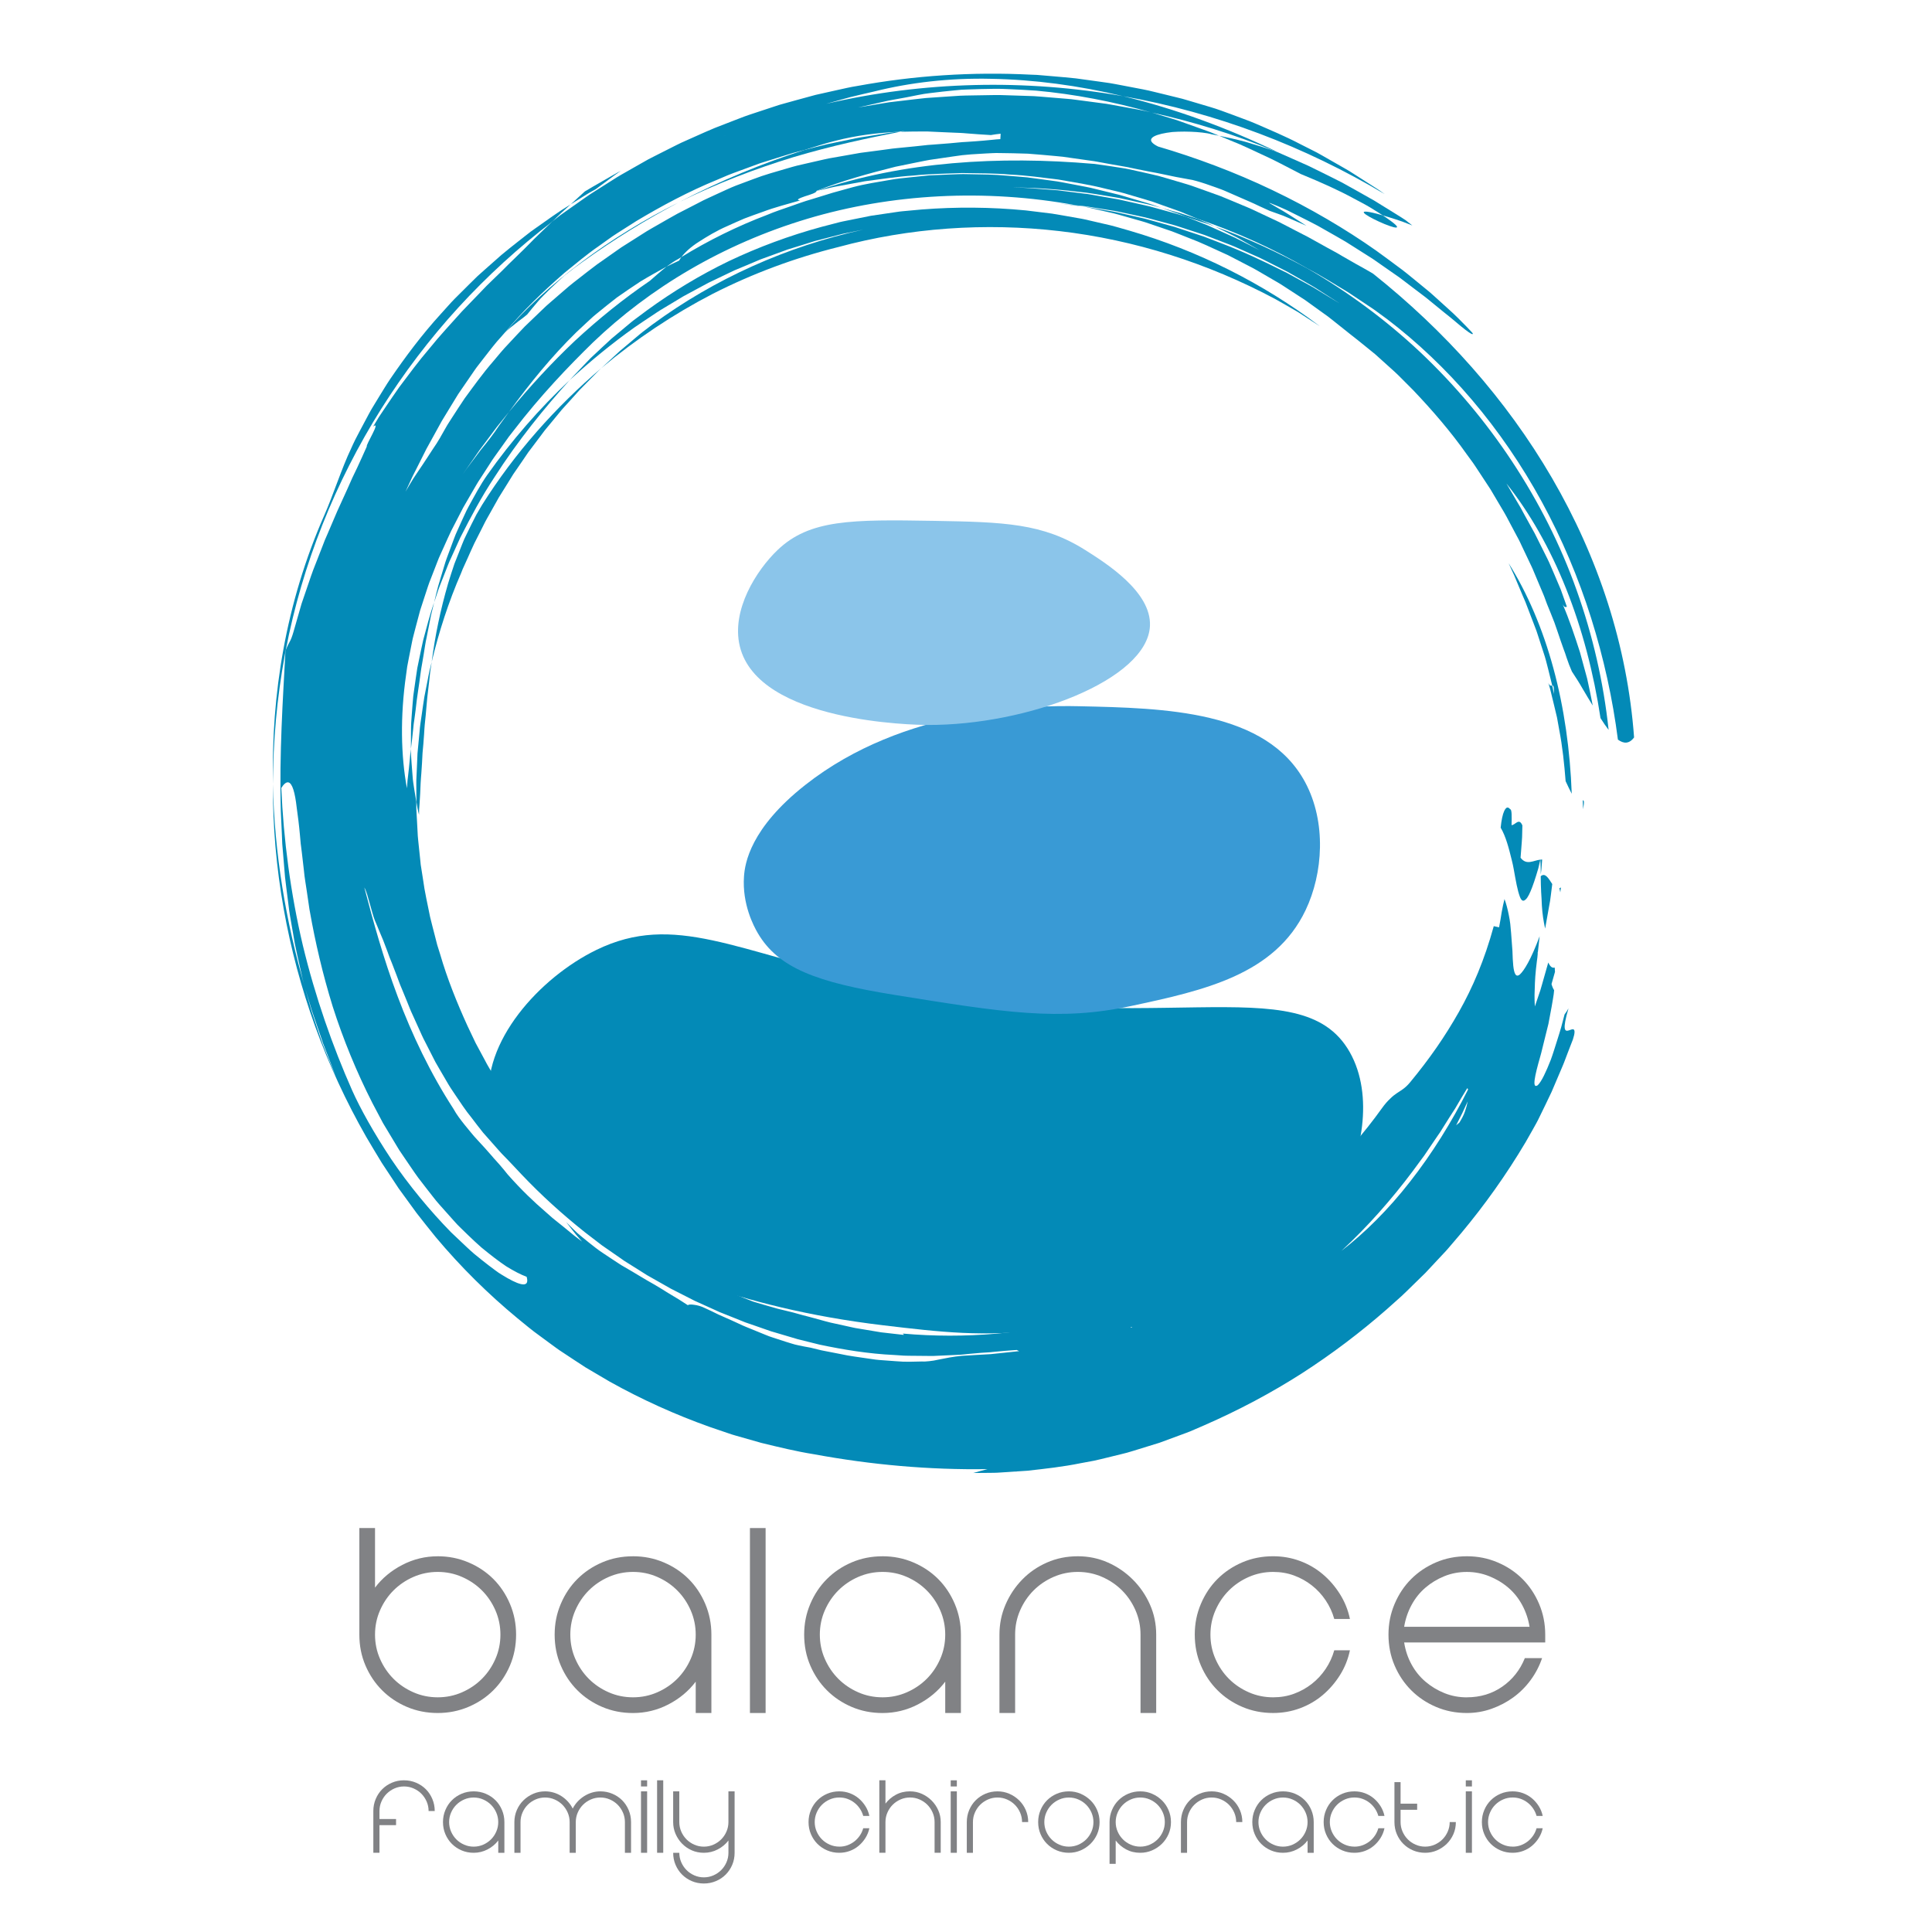 <?xml version="1.0" encoding="UTF-8"?>
<svg xmlns="http://www.w3.org/2000/svg" id="Layer_1" data-name="Layer 1" viewBox="0 0 1080 1080">
  <defs>
    <style>
      .cls-1 {
        fill: #399ad5;
      }

      .cls-1, .cls-2, .cls-3, .cls-4 {
        stroke-width: 0px;
      }

      .cls-2 {
        fill: #8bc5ea;
      }

      .cls-3 {
        fill: #818285;
      }

      .cls-4 {
        fill: #038ab7;
      }
    </style>
  </defs>
  <path class="cls-4" d="M748.44,668.02c-11.57,19-30.13,27.52-67.24,44.56-25.33,11.63-55.36,25.14-97.61,30.62-33.48,4.35-57.74,1.46-89.77-2.34-84.83-10.08-133.89-35.87-146.73-42.94-12.83-7.06-27.32-16.26-41.71-31.07-13.05-13.43-28.97-29.81-31.79-50.26-4.69-34.01,28.16-70.16,59.75-85.56,43.68-21.29,78.08,1.04,154.13,17.81,156.23,34.45,239.26-9.47,267,39.22,13.91,24.42,6.58,59.24-6.03,79.95Z"></path>
  <path class="cls-1" d="M729.82,508.82c-17.23,36.11-56.84,44.85-97.57,53.55-40.25,8.59-70.87,3.66-132.1-6.2-43.64-7.03-65.11-15.01-76.57-34.6-2.29-3.92-8.75-16.11-7.69-31.58.5-7.34,3.5-26.97,34.25-51.19,55.32-43.56,127.7-44.57,153.17-44.01,47.84,1.05,104.74,2.3,126.29,42.51,11.95,22.29,10.03,50.97.22,71.52Z"></path>
  <path class="cls-2" d="M642.84,349.84c-1.38,30.15-68.22,55.67-124.45,55.42-6.7-.03-94.52-1.29-104.84-44.01-4.88-20.19,9.29-42.48,21.12-53.79,17.93-17.14,41.36-17.09,87.49-16.3,39.23.67,60.75,1.34,84.47,16.3,11.73,7.4,37.07,23.38,36.2,42.38Z"></path>
  <g>
    <path class="cls-4" d="M861.27,488.95c.14-1.08.28-2.15.4-3.14.08-1,.15-1.92.21-2.71.12-1.57.2-2.6.2-2.6-.33-.03-.66.04-1,.05.06,1.53.12,2.99.17,4.38.07,1.4,0,2.72.03,4.01Z"></path>
    <path class="cls-4" d="M872.22,498.83c.11-.9.23-1.83.35-2.75-.31.28-.58.29-.88.43.19.73.38,1.46.53,2.32Z"></path>
    <path class="cls-4" d="M861.04,480.56c-3.73.35-7.66,3.4-11.03-1.08.17-2.25.43-5.63.69-9.01.17-1.69.19-3.39.22-4.94.04-1.56.07-2.98.1-4.11-1.9-4.56-4.03-.1-6.05-.17.11-4.44.24-8.87-.77-8.87-.66-.83-1.27-1.11-1.82-.91-.55.2-1.03.93-1.49,1.83-.9,1.89-1.59,5.17-2.01,9.38,2.87,4.79,4.58,11.48,6.21,18.12.88,3.33,1.34,6.6,1.91,9.6.55,3,1.09,5.73,1.68,7.91.62,2.18,1.12,3.8,1.81,4.61.68.81,1.51.81,2.55-.28,1.09-1.08,2.17-3.28,3.52-6.85.67-1.79,1.4-3.92,2.18-6.44.39-1.26.82-2.61,1.22-4.07.34-1.47.69-3.04,1.08-4.7Z"></path>
    <path class="cls-4" d="M863.74,519.09l2.21-12.41.56-3.1c.18-1.03.28-2.08.42-3.13l.79-6.26c-1.97-2.9-3.82-6.61-6.44-4.39.02,3.22.09,6.15.23,8.85.08,1.36.16,2.66.24,3.9.03,1.24.09,2.44.16,3.61.29,4.66.9,8.75,1.83,12.93Z"></path>
    <path class="cls-4" d="M867.69,383.22c.6-.11,1.1.24.94,4.74-.15-.84-.3-1.63-.45-2.42-.07-.39-.15-.78-.22-1.17l-.28-1.15c-.58.06-1.34.5-2.19-1.55.31,1.01.62,2.03.93,3.06.26,1.04.52,2.1.78,3.16.52,2.13,1.04,4.3,1.58,6.5.53,2.21,1.06,4.44,1.6,6.7.41,2.29.82,4.6,1.24,6.93,1.82,9.3,2.81,19.04,3.57,28.64,1.13,2.46,2.28,4.85,3.42,7.05-.88-24.04-4.22-47.99-10.24-70.08-5.98-22.09-14.63-42.27-25.04-58.78.71,1.55,1.41,3.08,2.09,4.58.35.75.69,1.49,1.03,2.22.33.74.61,1.49.92,2.22,1.21,2.94,2.41,5.79,3.59,8.56.6,1.39,1.19,2.75,1.77,4.11.56,1.37,1.04,2.75,1.57,4.1,1.04,2.72,2.07,5.4,3.09,8.07.51,1.34,1.05,2.67,1.53,4.02.45,1.36.89,2.72,1.34,4.09.89,2.74,1.79,5.51,2.7,8.32.97,2.81,1.66,5.74,2.44,8.75.75,3.02,1.51,6.11,2.31,9.33Z"></path>
    <path class="cls-4" d="M884.78,447.38c.06,1.7.11,3.3.17,4.98.79-4.49.46-4.96-.17-4.98Z"></path>
    <path class="cls-4" d="M272.41,265.44c-4.05,5.79-7.23,11.89-10.45,17.73-.83,1.45-1.51,2.97-2.21,4.47-.69,1.5-1.38,2.99-2.06,4.48-.67,1.49-1.34,2.97-2,4.44l-.98,2.2c-.31.74-.58,1.5-.87,2.25-1.12,3-2.23,5.98-3.33,8.94-.53,1.49-1.12,2.93-1.58,4.44-.45,1.5-.91,3-1.36,4.5-.89,2.98-1.78,5.95-2.67,8.91-.82,2.98-1.48,6.02-2.22,9l1.54-4.63c.53-1.54.98-3.11,1.61-4.61l3.58-9.11c.61-1.51,1.16-3.06,1.82-4.55l2.03-4.45c1.35-2.97,2.69-5.94,4.04-8.9,5.88-11.58,11.97-22.98,18.88-33.44,13.51-21.14,28.57-39.53,42.29-54.63-17.03,15.99-32.46,33.74-46.05,52.96Z"></path>
    <path class="cls-4" d="M234.23,455.56c.03-1.02.05-2.04.08-3.06.07-1.01.14-2.02.22-3.02.14-2,.26-3.98.36-5.94.1-1.96.18-3.9.25-5.81.06-1.92.3-3.8.41-5.68.29-3.75.47-7.43.65-11.06.36-3.6.64-7.16.88-10.67.14-1.75.16-3.51.36-5.23.18-1.73.35-3.44.53-5.14.35-3.41.54-6.81.9-10.15.43-3.32.81-6.63,1.16-9.93.19-1.64.31-3.31.55-4.93.25-1.63.49-3.25.74-4.87l-1.2,4.82c-.38,1.61-.64,3.25-.97,4.87-.64,3.24-1.27,6.48-1.91,9.71-.57,3.24-.95,6.52-1.45,9.77-.46,3.26-1.03,6.49-1.25,9.77-.31,3.27-.62,6.53-.93,9.79-.07.82-.17,1.63-.23,2.44l-.1,2.46-.21,4.91-.22,4.9c-.07,1.63-.19,3.26-.13,4.9.02,3.27.04,6.53.06,9.79.21,1.22.42,2.48.63,3.72.23,1.24.56,2.47.85,3.64Z"></path>
    <path class="cls-4" d="M229.7,418.61c.5-3.79.92-7.51,1.28-11.17.1-.92.15-1.83.28-2.74.13-.9.26-1.8.39-2.7.24-1.8.47-3.58.71-5.34.71-7.12,1.97-13.91,2.8-20.69.18-1.7.54-3.35.81-5.01.28-1.66.56-3.32.84-4.97.58-3.3.96-6.64,1.71-9.85.65-3.26,1.29-6.5,1.93-9.72l.47-2.43c.18-.8.39-1.6.58-2.39.39-1.6.78-3.2,1.17-4.79-2.49,6.91-4.17,14.04-6.09,20.97-.83,3.51-1.5,7.03-2.24,10.5-.36,1.74-.71,3.47-1.07,5.19-.3,1.74-.52,3.48-.78,5.21-.49,3.45-.98,6.88-1.46,10.27-.32,3.42-.56,6.8-.82,10.14-.12,1.67-.24,3.32-.36,4.97-.12,1.64-.07,3.3-.11,4.93-.02,3.26-.03,6.47-.05,9.64Z"></path>
    <path class="cls-4" d="M727.1,97.26c12.13,4.98,21.8,9.41,29.2,13.45,3.72,1.98,7.01,3.67,9.74,5.32,2.72,1.66,5.01,3.11,6.91,4.36,4.07,1.22,9.55,2.77,16.56,5.65-1.23-.96-2.53-1.98-3.75-2.93-1.41-.99-2.9-1.88-4.36-2.8l-4.41-2.74c-2.94-1.82-5.89-3.64-8.84-5.46-6.02-3.46-12.11-6.81-18.18-10.19-6.24-3.11-12.44-6.29-18.74-9.3-3.19-1.42-6.39-2.84-9.59-4.26l-4.8-2.12-2.4-1.06-2.45-.96c-5.48-1.79-10.83-3.48-15.92-4.99-5.15-1.36-10.09-2.44-14.59-3.33,3.89,1.6,7.78,3.21,11.68,4.82,3.86,1.67,7.65,3.52,11.47,5.28,7.69,3.41,15.05,7.46,22.48,11.26Z"></path>
    <path class="cls-4" d="M772.95,120.38c-8.73-2.51-11.18-2.45-10.5-1.42.68,1.05,4.5,3.14,8.51,4.97,7.99,3.65,16.84,6.26,1.99-3.55Z"></path>
    <path class="cls-4" d="M605,115.38c-1.11-.19-2.24-.39-3.36-.59-3.26-.35-6.62-.71-9.87-1.06,4.5.56,8.78,1.1,13.22,1.66Z"></path>
    <path class="cls-4" d="M325.86,146.29c17.19-12.37,35.32-23.58,53.92-33.34-38.78,19.18-74.08,45.73-97.46,72.84,1.92-1.83,4.02-3.48,6.12-5.13,1.03-.84,2.12-1.62,3.19-2.42,1.07-.8,2.11-1.62,3.11-2.49,1.67-2.12,3.6-4.45,5.75-6.94.54-.62,1.09-1.25,1.65-1.89.59-.61,1.19-1.22,1.8-1.85,1.23-1.24,2.51-2.51,3.84-3.8,1.33-1.28,2.7-2.58,4.11-3.89.71-.65,1.43-1.3,2.15-1.96l1.09-.98,1.15-.93c3.08-2.46,6.29-4.91,9.58-7.24Z"></path>
    <path class="cls-4" d="M750.35,170.67c-1.39-1.03-2.86-1.95-4.31-2.88l-4.36-2.8-4.35-2.79c-1.45-.92-2.88-1.88-4.39-2.71-2.98-1.71-5.96-3.41-8.93-5.11l-4.45-2.53-4.57-2.32c-3.04-1.54-6.07-3.07-9.1-4.6-1.49-.8-3.08-1.43-4.62-2.13l-4.64-2.06-4.63-2.05c-1.54-.68-3.07-1.39-4.65-1.96-3.14-1.2-6.27-2.41-9.4-3.61l-4.68-1.79-4.76-1.56c-3.16-1.03-6.32-2.06-9.48-3.08-.79-.25-1.57-.53-2.37-.75l-2.4-.65-4.78-1.29c-3.19-.84-6.35-1.74-9.53-2.53-3.21-.69-6.41-1.37-9.6-2.06-3.2-.66-6.35-1.44-9.57-1.88-3.2-.51-6.4-1.02-9.58-1.53-1.59-.24-3.17-.53-4.77-.73l-4.8-.51c-51.1-9.4-103.46-6.48-150.35,7.55-23.45,7.02-45.55,16.69-65.68,28.43-20.14,11.73-38.31,25.53-54.11,40.66-13.79,13.46-29.47,29.86-44.24,49.13-.93,1.2-1.89,2.38-2.81,3.6-.89,1.25-1.77,2.5-2.67,3.76-1.79,2.5-3.59,5.03-5.41,7.57-.94,1.25-1.74,2.59-2.6,3.91-.85,1.32-1.7,2.64-2.56,3.97-.86,1.32-1.72,2.65-2.58,3.98-.86,1.33-1.75,2.64-2.52,4.04-1.6,2.75-3.2,5.51-4.8,8.28-.8,1.39-1.62,2.76-2.4,4.16-.73,1.43-1.47,2.85-2.21,4.28-1.47,2.85-2.95,5.71-4.42,8.57-1.41,2.89-2.68,5.86-4.02,8.78l-1.99,4.39c-.33.73-.67,1.46-.98,2.2l-.88,2.25c-1.16,2.99-2.32,5.98-3.48,8.96-1.22,2.95-2.16,6-3.15,9.02-.98,3.01-1.96,6.02-2.93,9.01-.81,3.04-1.61,6.06-2.41,9.07-.39,1.5-.78,3-1.17,4.49-.19.75-.4,1.49-.57,2.24l-.46,2.26c-.6,3.01-1.19,5.99-1.77,8.95-.28,1.48-.59,2.95-.84,4.42-.2,1.48-.4,2.96-.6,4.43-3.39,23.46-2.9,45.49.46,63.53.07-.96.15-1.92.22-2.87l.1-1.42.17-1.41c.21-1.87.42-3.73.63-5.57.18-1.84.35-3.66.53-5.46.16-1.8.28-3.59.55-5.34,0,.66,0,1.31,0,1.97.04.66.08,1.31.12,1.96.09,1.3.17,2.59.26,3.88.2,2.55.39,5.07.58,7.54.15,2.46.57,4.89.93,7.27.37,2.38.76,4.7,1.15,6.98v2.73s0,1.36,0,1.36l.08,1.36.31,5.44.29,5.44c.1,1.81.15,3.62.39,5.42l1.13,10.79.27,2.69.42,2.67.84,5.34c.92,7.15,2.61,14.15,3.98,21.19.81,3.49,1.79,6.95,2.65,10.42l1.33,5.2,1.61,5.12c3.98,13.74,9.34,27.02,15.24,39.99l4.59,9.66,5.07,9.42c1.6,3.18,3.51,6.2,5.34,9.26l2.74,4.59c.46.76.9,1.54,1.38,2.29l1.49,2.22c30.88,47.96,75.32,87.41,127.92,112.24,3.94,1.76,7.7,3.26,11.36,4.62,3.74,1.17,7.39,2.18,11,3.21l2.71.78c.91.26,1.84.43,2.76.66,1.85.43,3.71.88,5.59,1.37,1.88.49,3.78,1.01,5.71,1.58,1.95.52,3.96.99,6.01,1.58,4.18,1.1,8.27,2.41,12.49,3.21,2.09.46,4.18.92,6.27,1.38,2.09.45,4.15.98,6.27,1.27,4.2.7,8.39,1.4,12.57,2.1,4.21.48,8.42.96,12.63,1.44.09-.22-.1-.47-.54-.75,17.44,1.56,35.01,1.56,52.36.06l6.49-.65c2.16-.22,4.33-.38,6.47-.77,4.29-.69,8.59-1.3,12.87-2,4.25-.88,8.49-1.77,12.74-2.65,1.07-.19,2.11-.5,3.16-.78l3.15-.83,6.29-1.65c33.39-9.44,65.18-25.1,93.42-46.66,13.4-9.86,26.27-20.44,38.15-32.09,11.91-11.61,22.93-24.17,32.6-37.69,1.81-2.54,3.38-4.3,4.81-5.61,1.36-1.36,2.56-2.28,3.75-3.07,2.36-1.59,4.56-2.69,7.3-5.98,10.9-13.17,19.57-25.66,27.33-39.4,7.76-13.74,14.27-28.93,19.51-47.97,0,0,1.97.43,2.96.65.28-1.5.55-2.97.81-4.39.21-1.43.43-2.81.67-4.14.48-2.65,1-5.09,1.56-7.27.97,2.57,1.75,5.62,2.4,8.89.3,1.63.67,3.34.83,5.03.18,1.7.33,3.42.47,5.14.26,3.46.51,6.87.74,9.97.1,3.09.2,5.89.45,8.15.49,4.52,1.48,6.87,3.75,4.92,2.19-1.98,6.13-8.14,10.96-21.23,0,0,.02,0,.03,0-.38,3.06-.67,5.83-.94,8.48-.07.32-.14.6-.21.91.04-.02.08-.01.12-.03-.08.82-.15,1.62-.22,2.4-.1.78-.2,1.53-.3,2.27-.19,1.48-.36,2.9-.5,4.27-.28,2.73-.47,5.25-.57,7.63-.05,2.4-.19,4.61-.22,6.78-.03,2.17.04,4.29.18,6.45l2.06-6.07,1.03-3.04c.33-1.02.59-2.05.89-3.08,1.17-4.12,2.34-8.24,3.51-12.36.92,1.91,2,3.3,3.61,2.81.05.79.13,1.53.15,2.41-1.05,3.71-1.94,6.83-1.94,6.83.4,1.43.89,2.56,1.46,3.4-.07.73-.12,1.47-.23,2.22-.12.74-.23,1.49-.35,2.25-.26,1.52-.52,3.08-.79,4.66-.56,3.16-1.18,6.42-1.81,9.68-.79,3.21-1.59,6.4-2.35,9.48-.38,1.55-.76,3.06-1.12,4.53-.37,1.47-.68,2.92-1.1,4.26-3.1,10.83-4.77,18.38-1.39,16.04,2.1-2.04,4.53-7.22,7.27-14.17,1.29-3.51,2.49-7.53,3.85-11.78.65-2.14,1.39-4.32,2.01-6.6.6-2.28,1.21-4.62,1.84-6.99.74-.99,1.51-2.17,2.21-3.4-3.64,12.34-2,12.98.08,12.35,1.04-.31,2.18-.94,2.81-.55.62.39.8,1.85-.44,5.6l-2.85,7.36-1.4,3.69c-.47,1.23-.91,2.47-1.45,3.67l-6.19,14.54c-2.23,4.77-4.56,9.5-6.87,14.24-1.11,2.39-2.46,4.66-3.73,6.97l-3.91,6.88c-10.96,18.47-23.02,35.29-35.95,50.8-1.64,1.92-3.27,3.84-4.9,5.75-1.64,1.9-3.22,3.85-4.97,5.64-3.42,3.66-6.82,7.3-10.21,10.92-3.55,3.47-7.09,6.94-10.63,10.39-1.74,1.76-3.6,3.39-5.44,5.03l-5.52,4.93c-14.85,13-30.61,24.94-47.53,35.85-16.96,10.84-35.12,20.53-54.68,29.07-1.73.75-3.46,1.49-5.18,2.24l-2.58,1.11c-.86.36-1.75.66-2.62,1-4.86,1.79-9.69,3.58-14.5,5.35-4.88,1.55-9.75,3.03-14.61,4.51-1.22.36-2.42.75-3.65,1.08l-3.68.92c-2.46.6-4.91,1.2-7.35,1.8-2.45.58-4.89,1.23-7.35,1.73-2.47.46-4.94.92-7.41,1.38-9.85,2.01-19.81,3.1-29.79,4.21-5.01.33-10.03.66-15.06.99-2.51.21-5.04.18-7.57.21-2.53.02-5.06.04-7.6.06,2.58-.76,5.26-1.47,7.99-2.16-32.49.49-64.94-2.39-97.05-8.32-9.9-1.58-19.64-3.96-29.42-6.34-4.84-1.38-9.69-2.76-14.54-4.14-1.22-.33-2.42-.73-3.61-1.14l-3.59-1.22-7.19-2.45c-19.08-6.8-37.77-15.21-55.8-25.28-4.45-2.62-8.92-5.25-13.39-7.88-4.36-2.81-8.7-5.7-13.06-8.58-2.21-1.4-4.29-2.98-6.41-4.53-2.11-1.55-4.23-3.11-6.34-4.67-4.3-3.04-8.31-6.47-12.42-9.81-16.32-13.49-31.67-28.63-45.69-45.37-3.56-4.48-7.2-8.88-10.66-13.41-3.36-4.61-6.7-9.21-10.05-13.81-3.13-4.74-6.26-9.48-9.38-14.21-2.99-4.82-5.83-9.72-8.74-14.58-11.23-19.67-20.76-40.26-28.49-61.61-15.42-42.67-23.86-88.41-23.69-135.62.87,38.62,7.13,76.7,18.08,114.24,1.18,4.23,2.36,8.46,3.54,12.67,1.39,4.15,2.77,8.29,4.15,12.41.71,2.05,1.37,4.12,2.13,6.15.8,2.01,1.6,4.02,2.39,6.02.8,2,1.6,3.99,2.4,5.97.4.99.8,1.98,1.21,2.97.39.99.8,1.97,1.27,2.93-.45-1-.84-2.03-1.22-3.06l-1.17-3.08c-.78-2.05-1.56-4.09-2.34-6.13-.79-2.03-1.57-4.07-2.36-6.09-.7-2.06-1.4-4.11-2.1-6.16-1.4-4.1-2.8-8.18-4.2-12.25-1.24-4.12-2.47-8.24-3.7-12.34-.54-2.04-1.17-4.06-1.64-6.12l-1.39-6.19c-.9-4.13-1.9-8.25-2.71-12.4-.72-4.17-1.44-8.34-2.17-12.5-.34-2.08-.77-4.15-1.03-6.24-.26-2.09-.53-4.18-.79-6.26-.51-4.17-1.09-8.32-1.55-12.47-.34-4.16-.69-8.3-1.03-12.42-.18-2.06-.35-4.12-.52-6.17-.08-2.05-.17-4.1-.25-6.14-.19-4.09-.37-8.15-.56-12.18-.9-32.3,1.18-62.74,2.61-89.67,1.06-2.71,1.83-4,2.5-5.29.67-1.29,1.19-2.59,1.97-5.25,1.34-4.69,2.69-9.38,4.03-14.05l.51-1.75.59-1.73,1.18-3.45c.79-2.29,1.57-4.59,2.35-6.87.8-2.28,1.52-4.58,2.39-6.82.88-2.24,1.75-4.47,2.62-6.69.87-2.23,1.73-4.44,2.59-6.65.43-1.11.85-2.21,1.28-3.31.47-1.08.94-2.16,1.41-3.24,1.87-4.31,3.71-8.59,5.49-12.84,1.86-4.21,3.84-8.31,5.66-12.42.91-2.06,1.82-4.1,2.72-6.13.96-2,1.91-3.99,2.85-5.95,1.87-3.95,3.59-7.91,5.34-11.77-.87-.52,8.26-14.77,3.53-11.12,1.1-1.82,2.21-3.65,3.33-5.5,1.21-1.8,2.42-3.61,3.65-5.43,2.48-3.63,4.95-7.36,7.57-11.04,5.45-7.19,10.87-14.65,16.89-21.63,5.76-7.2,12.1-13.9,18.12-20.67,3.11-3.29,6.27-6.47,9.32-9.67,1.53-1.6,3.05-3.18,4.56-4.75,1.56-1.52,3.11-3.02,4.64-4.51,2.69-2.55,5.32-5.15,7.93-7.81,2.64-2.61,5.36-5.14,7.99-7.79l3.96-3.98c1.32-1.33,2.61-2.71,3.99-3.97,2.72-2.59,5.43-5.21,8.14-7.86l4.59-3.56,4.74-3.36,9.52-6.7c1.57-1.14,3.22-2.16,4.86-3.21l4.92-3.12,4.93-3.12c1.65-1.02,3.27-2.12,4.97-3.05l10.15-5.78,5.09-2.88,5.21-2.66,10.47-5.28c1.74-.91,3.52-1.7,5.31-2.49l5.36-2.39c3.59-1.57,7.15-3.24,10.79-4.71,3.66-1.42,7.33-2.84,11-4.27l5.52-2.12c1.85-.69,3.73-1.27,5.6-1.91,3.75-1.24,7.51-2.48,11.26-3.72l2.83-.92,2.86-.8,5.73-1.59c3.83-1.05,7.66-2.13,11.51-3.14,3.89-.87,7.78-1.74,11.67-2.61,3.9-.84,7.8-1.8,11.76-2.4,31.55-5.79,64.07-7.99,97.18-6.29l3.11.12,3.1.26c2.07.18,4.14.36,6.22.53,4.15.38,8.32.69,12.49,1.16,4.16.57,8.32,1.15,12.49,1.72,2.09.3,4.18.59,6.27.89,2.09.33,4.16.76,6.25,1.14,4.17.8,8.35,1.6,12.54,2.4,2.11.37,4.17.91,6.25,1.4,2.08.5,4.16,1.01,6.25,1.52,2.09.51,4.17,1.02,6.27,1.54l3.14.78,3.11.9c4.14,1.23,8.29,2.47,12.46,3.7,4.15,1.2,8.26,2.79,12.45,4.32,2.09.78,4.2,1.57,6.32,2.36,2.11.82,4.27,1.55,6.35,2.49,8.38,3.65,17,7.24,25.26,11.58l6.25,3.16,3.12,1.59c1.03.55,2.03,1.14,3.05,1.71,4.04,2.31,8.07,4.61,12.06,6.89.99.58,2,1.13,2.97,1.73.97.61,1.93,1.23,2.89,1.84,1.92,1.23,3.83,2.45,5.73,3.66,1.9,1.22,3.78,2.43,5.65,3.63.93.61,1.88,1.18,2.78,1.82.9.64,1.8,1.27,2.69,1.9-22.15-13.2-45.65-24.62-70.17-33.85-24.51-9.24-50.03-16.29-76.06-20.87-24.89-6.01-49.9-9.28-73.55-9.71-23.64-.58-45.94,2.17-65.43,7.04-4.55,1.08-9.08,2.07-13.57,3.2-4.46,1.24-8.93,2.48-13.41,3.72,54.51-12.63,111.26-13.9,165.96-4.25,29.42,7.07,58.56,17.91,85.85,30.99-.59-.19-1.13-.36-1.74-.56-21.97-9.09-44.88-16.15-68.25-21.31-21.62-6.18-43.41-10.32-64.38-12.21-5.25-.38-10.44-.62-15.56-.85-5.12-.31-10.17-.16-15.14-.05-2.48.08-4.94.15-7.38.23-1.22.05-2.43.1-3.64.15-1.21.11-2.41.22-3.6.33-4.78.46-9.46.97-14.03,1.55-1.14.15-2.27.27-3.4.46-1.13.21-2.25.41-3.37.62-2.23.42-4.42.85-6.56,1.31-2.25.41-4.51.82-6.77,1.23-1.13.21-2.25.39-3.38.63l-3.36.76c-4.46,1.01-8.93,2.02-13.39,3.03,4.2-.71,8.39-1.42,12.58-2.12l3.15-.52,1.58-.26,1.58-.19,6.33-.75c4.22-.49,8.44-1.01,12.67-1.45,4.24-.29,8.47-.58,12.7-.86l6.36-.42c2.12-.12,4.24-.1,6.36-.16,4.25-.07,8.49-.14,12.72-.21,2.12-.07,4.24.02,6.36.09l6.36.2,6.36.21,3.18.11c1.06.04,2.11.16,3.17.23,5.25.43,10.5.87,15.74,1.3,1.32.09,2.62.25,3.93.43l3.92.51,7.84,1.04,3.92.52,1.96.26,1.94.34c2.59.47,5.19.94,7.78,1.41,5.18.96,10.39,1.81,15.49,3.09,3.16.95,6.34,1.91,9.52,2.86,1.59.49,3.19.94,4.76,1.47l4.71,1.67c3.14,1.12,6.28,2.24,9.42,3.37,1.57.58,3.15,1.1,4.7,1.72l4.63,1.9c-1.4-.28-2.88-.59-4.16-.8-1.39-.44-3.19-.71-5.19-.95-2-.23-4.22-.4-6.51-.48-2.29-.09-4.64-.1-6.91-.02-1.14.04-2.25.1-3.33.18-1.09.12-2.15.27-3.15.43-8.01,1.32-12.41,3.94-4.81,7.68,20.57,6.03,42.78,14.24,63.88,24.36,21.12,10.07,41.13,21.91,57.91,33.74,4.19,2.96,8.13,5.98,11.97,8.8,3.88,2.78,7.36,5.72,10.7,8.44,1.67,1.37,3.29,2.7,4.86,3.99,1.56,1.29,3.11,2.51,4.49,3.81,2.81,2.54,5.41,4.89,7.77,7.03,4.78,4.22,8.28,7.91,10.73,10.4,2.44,2.5,3.72,3.9,3.63,3.99.11.85-1.45-.03-4.25-2.19-2.83-2.13-6.74-5.71-11.87-9.7-2.51-2.05-5.25-4.28-8.16-6.66-1.43-1.22-2.97-2.38-4.56-3.57-1.58-1.2-3.19-2.42-4.83-3.66-1.64-1.25-3.3-2.51-4.99-3.8-.85-.64-1.68-1.3-2.56-1.92-.88-.61-1.77-1.23-2.66-1.85-3.55-2.47-7.16-4.99-10.77-7.51l-1.35-.94-1.39-.88-2.78-1.76c-1.85-1.17-3.69-2.33-5.51-3.49-1.82-1.15-3.63-2.29-5.41-3.42-1.8-1.09-3.63-2.09-5.4-3.12-3.55-2.02-6.97-3.96-10.2-5.79-3.26-1.77-6.41-3.29-9.25-4.74-2.85-1.43-5.44-2.72-7.7-3.85-2.29-1.07-4.29-1.89-5.86-2.58-3.16-1.34-4.73-1.92-4.18-1.5l5.25,3.06c1.74,1.03,3.52,1.99,5.21,3.12,3.41,2.17,6.83,4.33,10.23,6.5-3.53-1.56-7.01-3.08-10.42-4.54-.85-.36-1.7-.72-2.54-1.07-.86-.32-1.71-.63-2.56-.94-1.7-.6-3.36-1.2-4.99-1.78-1.87-.81-3.79-1.69-5.76-2.62-1.96-.93-3.96-1.9-6.03-2.76-4.11-1.79-8.3-3.62-12.33-5.39-2-.92-4.05-1.62-6-2.34-1.96-.71-3.86-1.38-5.67-1.98-1.81-.6-3.53-1.14-5.13-1.59-.8-.23-1.57-.43-2.31-.61-.74-.17-1.47-.28-2.15-.38-4.73-.81-9.46-1.74-14.22-2.79-2.36-.57-4.81-.92-7.23-1.41-2.43-.46-4.86-.94-7.3-1.45-1.22-.26-2.44-.51-3.66-.77l-1.84-.39-1.86-.32c-2.48-.43-4.97-.87-7.48-1.31-2.5-.46-5-.92-7.52-1.38-1.25-.26-2.53-.41-3.8-.59-1.27-.18-2.55-.36-3.83-.54-2.55-.36-5.12-.73-7.69-1.09-1.29-.18-2.57-.37-3.86-.55-1.29-.16-2.6-.25-3.9-.38-5.21-.47-10.44-.97-15.69-1.34-5.27-.17-10.56-.3-15.85-.35-2.64-.09-5.29.14-7.94.25-2.65.14-5.29.3-7.93.49-1.65.15-3.32.3-5.01.46-1.69.21-3.39.47-5.11.71-3.42.5-6.92,1.01-10.47,1.53-3.55.44-7.12,1.28-10.74,1.98-3.6.74-7.26,1.48-10.95,2.24-14.65,3.67-29.68,7.8-44.12,13.48.23.98-3.45,2.09-6.5,3.05-3.03,1.04-5.39,2.04-2.69,2.3-6.87,2.01-14.1,3.81-20.96,6.41-3.45,1.23-6.88,2.42-10.19,3.71-3.27,1.4-6.45,2.8-9.49,4.2-6.13,2.66-11.45,5.91-15.9,8.77-4.47,2.82-7.78,5.9-9.8,8.57-.59.36-1.17.72-1.75,1.07-1.76.91-4.13,2.47-6.57,4.28-5.11,2.81-10.03,5.55-14.68,8.37-4.55,2.99-8.91,5.96-13.11,8.92-4.07,3.16-7.98,6.3-11.78,9.43-.96.76-1.87,1.59-2.77,2.43-.9.83-1.8,1.66-2.69,2.48-1.77,1.66-3.53,3.31-5.29,4.95-13.74,13.47-25.58,27.91-37.78,44.68-2.23,2.76-4.48,5.54-6.73,8.33-2.14,2.87-4.29,5.76-6.46,8.66-1.08,1.45-2.2,2.88-3.27,4.35-1.03,1.5-2.07,3-3.11,4.51-2.07,3.02-4.24,6-6.33,9.06,2.75-3.99,6.51-8.74,10.09-13.61,3.86-4.66,7.54-9.45,10.21-13.54,1.89-2.62,3.76-5.21,5.6-7.76,11.67-14.26,23.95-27.56,36.99-39.88,13.15-12.18,27.04-23.38,41.81-33.45,2.22-1.96,5.82-5.14,9.31-7.93,2.31-1.18,4.66-2.27,7.03-3.38.36-.65.79-1.31,1.28-1.97,14.69-9.08,31.33-17.33,48.08-23.65,4.13-1.76,8.35-3.13,12.48-4.58,4.14-1.41,8.19-2.98,12.25-4.1,4.04-1.22,8-2.44,11.84-3.65,3.86-1.12,7.64-2.06,11.25-3.11,6.85-1.82,13.9-2.87,20.99-4.1,3.54-.67,7.13-.97,10.73-1.37,3.6-.37,7.21-.73,10.83-1.1,3.64-.16,7.28-.32,10.93-.47,3.65-.13,7.31-.35,10.98-.21,7.33.16,14.7.14,22.04.88,3.67.3,7.35.56,11.02.91l10.96,1.48,5.48.75c1.82.26,3.62.66,5.44.99,3.62.69,7.23,1.38,10.84,2.07,1.81.31,3.59.78,5.37,1.21l5.34,1.31,5.33,1.31,2.66.65c.88.22,1.75.51,2.63.76,3.5,1.04,6.99,2.08,10.47,3.11,1.73.54,3.5.97,5.2,1.6,1.71.6,3.42,1.2,5.12,1.79l-5.2-1.42c-.86-.25-1.73-.46-2.61-.64l-2.63-.58c-3.49-.77-6.98-1.53-10.46-2.29l-2.6-.57-2.63-.44c-1.75-.29-3.5-.58-5.25-.87-3.5-.55-6.97-1.2-10.46-1.66-13.99-1.69-27.86-2.92-41.61-2.89,2.15.05,4.29.11,6.43.16,2.14.05,4.25.29,6.37.43,4.24.32,8.45.64,12.63.96,4.17.52,8.31,1.04,12.42,1.55l3.09.38,1.54.19,1.53.26c2.04.36,4.06.71,6.09,1.07,2.03.35,4.05.71,6.07,1.06l3.03.53c1.01.17,1.99.43,2.99.64,3.98.89,7.94,1.79,11.89,2.67.99.23,1.98.43,2.96.68l2.91.8c1.94.54,3.88,1.07,5.82,1.6,3.87,1.09,7.77,2.05,11.53,3.37,2.29.92,4.56,1.83,6.83,2.73l3.39,1.35c1.13.45,2.27.88,3.37,1.41l13.96,6.31c4.57,2.28,9.1,4.64,13.65,6.96-4.16-2.35-8.3-4.7-12.42-7.03-4.22-2.16-8.47-4.22-12.7-6.31,18.04,6.42,35.28,14.53,51.82,23.5,22.45,13,43.75,28.68,63.06,46.82,19.25,18.19,36.57,38.75,51.33,61.12,14.76,22.36,27.04,46.52,36.02,71.85,9.05,25.29,15.07,51.63,17.9,78.13-1.48-1.92-3-4.13-4.53-6.58-3.81-25.14-10.25-49.9-19.25-72.38-8.96-22.49-20.48-42.66-33.36-58.8,1.8,3.13,3.55,6.12,5.27,9.02.85,1.45,1.73,2.86,2.53,4.28.78,1.44,1.55,2.85,2.31,4.25,1.54,2.79,3.05,5.52,4.53,8.21.38.67.75,1.34,1.12,2.01.36.68.68,1.36,1.03,2.04.68,1.36,1.36,2.72,2.03,4.07,1.35,2.71,2.71,5.42,4.07,8.15.71,1.35,1.29,2.77,1.91,4.18.61,1.42,1.23,2.84,1.85,4.28,1.23,2.89,2.48,5.83,3.76,8.85,1.13,3.09,2.25,6.27,3.4,9.58-.56.16-1.26.68-2.36-1.41,3.56,8.21,6.65,17.4,9.71,26.95,1.35,4.82,2.69,9.73,4,14.68,1.15,4.98,2.11,10.02,3.11,15.02-1.86-3-3.75-6.16-5.64-9.38-.47-.8-.94-1.61-1.42-2.42-.46-.81-.95-1.62-1.48-2.42-1.03-1.6-2.07-3.21-3.11-4.81-1.06-2.35-2.07-5.02-3.04-7.94-.24-.73-.48-1.47-.73-2.23-.28-.75-.56-1.51-.84-2.28-.55-1.55-1.11-3.14-1.68-4.77-1.15-3.26-2.21-6.7-3.48-10.15-1.35-3.43-2.73-6.93-4.17-10.4l-1.05-2.85c-.34-.95-.69-1.9-1.1-2.82-.79-1.86-1.57-3.72-2.35-5.57-.78-1.85-1.56-3.7-2.33-5.55l-1.16-2.77c-.38-.92-.85-1.81-1.27-2.72-1.71-3.61-3.42-7.21-5.12-10.8-.43-.89-.82-1.81-1.29-2.68l-1.4-2.62c-.93-1.75-1.86-3.49-2.79-5.24-.93-1.74-1.85-3.49-2.77-5.23-.45-.88-.94-1.73-1.45-2.57l-1.51-2.54c-2-3.38-4-6.76-6-10.14-2.15-3.28-4.3-6.55-6.45-9.82-1.09-1.63-2.13-3.28-3.25-4.88l-3.46-4.73c-9-12.77-19.21-24.59-29.97-35.91-2.76-2.77-5.52-5.53-8.28-8.31-.68-.7-1.4-1.36-2.13-2.02l-2.18-1.97-4.37-3.94-4.38-3.94c-1.53-1.24-3.05-2.48-4.58-3.72-3.08-2.46-6.1-5-9.25-7.38l-8.25-6.58c-1.38-1.09-2.74-2.21-4.14-3.27l-4.28-3.08-8.56-6.17-8.84-5.75-4.42-2.87c-1.47-.96-3.02-1.79-4.53-2.69l-9.1-5.3c-1.5-.92-3.08-1.68-4.63-2.5l-4.67-2.42-4.67-2.42-2.33-1.21-2.39-1.09c-6.39-2.87-12.68-5.97-19.23-8.4-3.25-1.28-6.48-2.61-9.75-3.84-3.3-1.12-6.6-2.25-9.9-3.37l-4.94-1.68c-1.66-.53-3.34-.96-5.01-1.45-3.34-.95-6.69-1.9-10.02-2.84-1.66-.51-3.36-.86-5.05-1.25l-5.07-1.16-5.06-1.16c-1.69-.38-3.36-.8-5.07-1.06,1.71.18,3.39.51,5.08.8,1.68.3,3.36.59,5.04.89,1.68.3,3.35.59,5.02.88,1.67.31,3.36.53,4.99.95,3.3.75,6.58,1.49,9.85,2.24,1.64.37,3.27.74,4.9,1.11,1.62.4,3.22.88,4.82,1.32,3.21.89,6.41,1.78,9.59,2.67l2.39.66,2.35.78c1.56.52,3.13,1.03,4.69,1.55,3.12,1.03,6.24,2.06,9.34,3.09,3.05,1.17,6.09,2.34,9.12,3.5,12.17,4.59,23.81,10.05,35.23,15.78.71.36,1.44.7,2.15,1.06l2.09,1.15c1.4.77,2.79,1.54,4.18,2.3,2.79,1.53,5.58,3.07,8.36,4.59,2.71,1.65,5.41,3.31,8.11,4.95l4.06,2.47c1.36.82,2.71,1.64,4,2.54ZM820.47,615.63c-1.01,2.21-2.05,4.45-3.09,6.72-1.13,2.22-2.26,4.47-3.39,6.7.61-.53,1.2-1.04,1.81-1.51,1.22-1.94,2.32-3.95,3.05-6.01.73-2.06,1.27-4.08,1.62-5.9ZM749.84,699.26c12.8-9.83,26.24-23.07,38.39-38.7,12.22-15.57,23.28-33.34,32.44-51.54-.13-.33-.29-.59-.49-.7-2.23,3.63-4.47,7.4-6.71,11.28-2.44,3.76-4.9,7.63-7.36,11.59l-.92,1.49-1,1.45c-.67.97-1.33,1.94-2,2.92-1.33,1.97-2.67,3.94-4.02,5.94-.68.99-1.32,2.02-2.03,3-.72.97-1.44,1.95-2.17,2.92-1.44,1.96-2.89,3.94-4.35,5.92-11.79,15.74-25.3,31.08-39.78,44.43ZM631.97,742.11c.25.03.53.05.79.08-.07-.14-.16-.27-.21-.42-.18.11-.37.22-.58.34ZM203.61,495.92c4.97,18.92,10.67,39.83,18.7,61.14,7.98,21.29,18.29,42.95,31.25,62.91,1.71,3.13,3.91,5.97,6.18,8.82,1.14,1.43,2.31,2.85,3.51,4.28,1.2,1.43,2.4,2.9,3.75,4.29,2.64,2.84,5.36,5.78,8.09,8.98.34.4.68.8,1.02,1.21.36.39.72.79,1.09,1.19.73.8,1.46,1.61,2.18,2.45,1.46,1.67,2.91,3.42,4.36,5.27,7.78,8.81,14.62,15.29,21.28,21.02.82.73,1.64,1.45,2.45,2.16.81.72,1.6,1.44,2.46,2.09,1.67,1.34,3.34,2.68,5.02,4.03,1.66,1.36,3.34,2.74,5.05,4.14.83.72,1.73,1.39,2.64,2.07.9.69,1.81,1.39,2.73,2.09l-2.3-2.65c-.77-.88-1.53-1.76-2.24-2.7l-4.33-5.53c1.42,1.44,2.82,2.82,4.19,4.15.69.66,1.36,1.33,2.06,1.95.72.6,1.42,1.2,2.12,1.79,2.81,2.34,5.55,4.52,8.23,6.59,1.32,1.06,2.72,1.97,4.09,2.9,1.37.91,2.73,1.81,4.07,2.71,1.35.88,2.68,1.76,4.01,2.63l1.99,1.3,2.06,1.2c5.51,3.14,10.8,6.54,16.67,9.79,1.45.85,2.9,1.72,4.38,2.64,1.49.89,2.93,1.92,4.51,2.79,3.12,1.82,6.33,3.81,9.66,6.02.25-.45,1.59-.52,3.38-.26,1.82.22,4.06.79,6.08,1.82,2.57,1.17,5.11,2.39,7.63,3.64,2.58,1.12,5.15,2.25,7.68,3.41,1.27.58,2.53,1.16,3.78,1.74,1.26.58,2.49,1.2,3.77,1.68,2.54,1.04,5.06,2.06,7.54,3.08,1.24.51,2.48,1.01,3.7,1.51.61.24,1.22.51,1.84.73.62.21,1.24.42,1.86.63,2.47.83,4.9,1.63,7.29,2.38,1.2.37,2.38.73,3.55,1.09.59.17,1.17.34,1.75.51.59.13,1.18.26,1.76.4,2.34.51,4.63.96,6.86,1.34l4.1.99,2.04.5c.68.17,1.38.27,2.06.41,2.75.54,5.49,1.07,8.22,1.6,5.41,1.22,10.87,1.82,16.13,2.63,1.32.19,2.63.37,3.93.56,1.3.18,2.61.24,3.9.35,2.58.19,5.11.38,7.6.56,4.95.46,9.75.26,14.24.14,1.12.09,2.52,0,4.14-.17.81-.09,1.67-.18,2.57-.34.9-.18,1.85-.37,2.84-.57,3.93-.79,8.37-1.69,12.79-2.07,5.38-.37,10.76-.64,16.13-.95,5.35-.6,10.7-1.06,16.02-1.69-.51-.21-.97-.41-1.39-.65-4.35.29-8.72.64-13.1,1.09-2.19.29-4.4.31-6.61.49-2.21.16-4.42.35-6.63.58-1.65.16-3.32.38-5,.49-1.69.08-3.39.16-5.11.24-3.43.15-6.93.35-10.46.47-3.53-.03-7.09-.07-10.68-.1-1.79-.04-3.6.01-5.4-.09l-5.39-.36c-14.44-.65-28.74-3.04-41.83-5.8-4.06-1.01-8.11-2.02-12.14-3.02-3.99-1.14-7.94-2.38-11.91-3.53l-2.97-.87c-.98-.31-1.95-.68-2.92-1.01-1.94-.68-3.88-1.36-5.82-2.03-1.94-.67-3.88-1.34-5.82-2.01-1.9-.76-3.8-1.53-5.69-2.29-1.9-.76-3.8-1.51-5.69-2.27l-2.85-1.13-2.78-1.27c-3.71-1.68-7.42-3.35-11.11-5.02-3.62-1.84-7.23-3.68-10.83-5.51-.9-.46-1.81-.9-2.71-1.38l-2.63-1.5c-1.76-1-3.51-1.99-5.27-2.99-1.76-1-3.52-1.99-5.27-2.98-1.7-1.08-3.41-2.15-5.11-3.23l-5.12-3.21-2.56-1.61-2.47-1.73c-3.31-2.3-6.62-4.59-9.92-6.88-3.19-2.45-6.38-4.9-9.57-7.34-12.58-10.01-24.54-20.83-35.66-32.58-2.38-2.51-4.72-5.07-7.15-7.58l-3.65-3.76c-1.2-1.27-2.32-2.6-3.49-3.9l-6.97-7.88c-2.2-2.73-4.32-5.51-6.43-8.31-3.37-4.09-6.31-8.63-9.4-13.2-.77-1.15-1.53-2.3-2.31-3.46-.79-1.15-1.43-2.38-2.16-3.57-1.41-2.41-2.82-4.84-4.24-7.26l-2.11-3.66-1.92-3.76c-1.28-2.51-2.56-5.02-3.83-7.51-1.33-2.47-2.43-5.04-3.57-7.57-1.15-2.53-2.29-5.04-3.41-7.53-1.2-2.46-2.1-5.01-3.13-7.48-1.02-2.48-2.02-4.92-3.01-7.32-1.06-2.38-1.86-4.81-2.76-7.15-.88-2.35-1.76-4.65-2.65-6.89-.45-1.12-.9-2.22-1.34-3.31-.4-1.1-.79-2.19-1.18-3.26-.78-2.14-1.57-4.22-2.37-6.23-.8-2-1.61-3.93-2.43-5.78-.77-1.86-1.46-3.65-2.23-5.34-.92-2.28-1.81-5.8-2.82-9.31-.55-1.75-.95-3.52-1.46-5.13-.5-1.61-1.07-3.06-1.72-4.21ZM157.24,440.39c1.25,28.93,5.21,59.04,12.03,87.99,6.96,28.93,16.69,56.59,27.61,81.2,4.41,9.89,12.14,23.84,21.75,38.3,9.71,14.42,21.77,28.98,33.48,40.94,3.02,2.91,5.97,5.71,8.81,8.34,1.43,1.3,2.79,2.61,4.21,3.79,1.43,1.16,2.83,2.29,4.17,3.38,2.71,2.16,5.27,4.12,7.64,5.85.59.43,1.17.85,1.74,1.25.59.38,1.17.74,1.73,1.1,1.13.7,2.2,1.34,3.22,1.92,8.13,4.61,12.43,5.05,10.76-.72-3.24-1.19-7.07-3.18-11.4-5.85-4.21-2.8-8.83-6.39-13.88-10.54-2.46-2.13-4.92-4.5-7.52-6.97-1.28-1.25-2.6-2.52-3.93-3.82-.66-.66-1.34-1.31-2-1.99-.64-.7-1.28-1.41-1.93-2.12-2.6-2.86-5.26-5.84-7.97-8.94-.67-.78-1.38-1.54-2.03-2.36-.65-.82-1.3-1.64-1.95-2.47-1.3-1.67-2.62-3.36-3.95-5.06-1.32-1.72-2.66-3.46-4.01-5.21-1.34-1.77-2.55-3.64-3.85-5.5-1.27-1.87-2.56-3.75-3.85-5.65-.64-.95-1.29-1.91-1.94-2.87l-.97-1.44-.91-1.49c-2.4-4-4.84-8.05-7.3-12.14l-.92-1.54-.84-1.59c-.56-1.06-1.13-2.12-1.69-3.18-1.12-2.13-2.25-4.27-3.38-6.41-8.82-17.27-16.37-35.7-22.19-53.95-5.67-18.3-9.8-36.32-12.69-52.7-.22-1.02-.37-2.04-.51-3.05-.15-1.01-.29-2.02-.44-3.02-.3-2-.59-3.97-.87-5.9-.55-3.87-1.25-7.6-1.56-11.22-.4-3.61-.8-7.07-1.2-10.37-.21-1.65-.41-3.26-.61-4.82-.14-1.57-.27-3.09-.41-4.57-.53-5.91-1.2-11.1-1.81-15.41-.49-4.31-1.1-7.76-1.88-10.18-1.54-4.84-3.72-5.63-6.73-.97ZM405.55,75.63c-1.39.58-2.78,1.16-4.17,1.73-1.39.56-2.74,1.25-4.1,1.87-2.72,1.27-5.43,2.54-8.15,3.81-1.36.63-2.72,1.26-4.08,1.9l-2.05.95c-.68.33-1.34.69-2.01,1.03-2.68,1.37-5.38,2.76-8.1,4.15-2.71,1.4-5.49,2.73-8.23,4.2-2.72,1.5-5.48,3.01-8.27,4.55-2.79,1.54-5.66,3.02-8.52,4.63-2.84,1.65-5.72,3.33-8.65,5.04,20.89-13.3,43.12-24.66,66.35-33.86ZM246.16,244.42c1.04-1.84,2.09-3.68,3.14-5.52.51-.93,1.07-1.83,1.65-2.72l1.72-2.68c2.31-3.57,4.64-7.18,7.05-10.76,5.09-6.92,10.15-14.02,15.89-20.62,2.81-3.35,5.59-6.76,8.64-9.92,3-3.21,6-6.46,9.07-9.64,3.19-3.06,6.38-6.13,9.58-9.2l2.41-2.3c.82-.75,1.67-1.46,2.5-2.19l5.04-4.36,5.06-4.36c1.68-1.46,3.48-2.76,5.22-4.15,3.52-2.72,6.99-5.51,10.57-8.15,3.64-2.56,7.28-5.12,10.91-7.67l2.73-1.91,2.81-1.78c1.87-1.19,3.75-2.38,5.62-3.56,1.87-1.19,3.74-2.38,5.61-3.56,1.88-1.17,3.83-2.21,5.73-3.33,3.84-2.17,7.64-4.42,11.5-6.53,3.91-2.01,7.81-4.02,11.7-6.02l2.91-1.51c.97-.5,1.97-.92,2.96-1.39,1.98-.91,3.95-1.83,5.92-2.73,3.04-1.38,6.09-2.83,9.23-4.08,3.15-1.21,6.34-2.4,9.55-3.57,6.37-2.48,13.02-4.26,19.64-6.21,1.66-.46,3.31-.99,4.99-1.39l5.05-1.17,10.11-2.31c.84-.18,1.68-.4,2.53-.55l2.55-.45,5.09-.89c3.39-.6,6.78-1.19,10.15-1.79,3.4-.44,6.79-.89,10.16-1.33,1.69-.23,3.37-.45,5.05-.68,1.68-.22,3.35-.5,5.03-.62,3.35-.33,6.69-.65,10.01-.98,1.66-.18,3.31-.35,4.96-.53l2.47-.27,2.46-.17c3.28-.23,6.53-.48,9.76-.76,3.23-.25,6.43-.68,9.6-.8,3.17-.19,6.32-.43,9.44-.7,1.56-.15,3.12-.29,4.66-.44.77-.08,1.54-.16,2.31-.24.77-.05,1.53-.1,2.3-.15.06-1.01.11-2.01.17-3.02-.91.11-1.82.18-2.73.32l-2.73.43c-4.76-.27-9.29-.6-13.67-.95-1.09-.08-2.18-.21-3.25-.24-1.08-.04-2.14-.08-3.2-.13-2.12-.09-4.21-.18-6.27-.27-2.07-.09-4.11-.19-6.14-.28-1.02-.05-2.03-.09-3.04-.14-1.01-.02-2.01,0-3.02,0-4.02.02-8.01.06-12.05.16.91-.16,1.88-.32,2.79-.48-1.6.18-3.21.36-4.84.54-10.75.62-21.92,1.81-34.43,5.04-5.74,1.4-11.46,3.35-17.21,5.12-2.07.54-4.13,1.07-6.2,1.61-2.05.6-4.09,1.26-6.14,1.89-4.08,1.28-8.17,2.56-12.26,3.85-4.02,1.48-8.05,2.96-12.07,4.44-2,.76-4.03,1.45-6.01,2.27l-5.91,2.52c-15.85,6.48-30.95,14.54-45.36,23.17-3.54,2.25-7.08,4.5-10.6,6.74-1.77,1.09-3.46,2.32-5.15,3.52-1.69,1.21-3.37,2.41-5.05,3.61-6.8,4.68-13.06,10-19.33,15.06-12.17,10.62-23.52,21.54-33.17,33.24-1.54,1.75-3.07,3.48-4.59,5.2-1.5,1.73-2.87,3.56-4.28,5.32-1.39,1.78-2.76,3.55-4.13,5.3-.68.88-1.36,1.76-2.03,2.63-.68.87-1.35,1.74-1.96,2.66-2.49,3.62-4.95,7.21-7.41,10.78l-1.82,2.67-1.69,2.76-3.36,5.5-3.34,5.48c-.57.9-1.1,1.84-1.6,2.78l-1.55,2.82c-2.06,3.75-4.14,7.51-6.23,11.31-1.94,3.86-3.9,7.76-5.89,11.71-.5.98-1,1.96-1.51,2.95-.51.98-.94,2.02-1.42,3.03-.94,2.02-1.89,4.07-2.84,6.13,1.28-2.23,2.78-4.71,4.38-7.32,1.65-2.58,3.52-5.21,5.3-7.9,1.81-2.67,3.52-5.4,5.21-7.96,1.74-2.52,3.31-4.96,4.61-7.21Z"></path>
    <path class="cls-4" d="M669.72,122.44c21,7.09,41.57,16.33,61.24,27.71,7.81,4.05,15.19,8.78,22.74,13.3,3.66,2.44,7.31,4.88,10.97,7.31l2.75,1.83c.92.6,1.78,1.29,2.68,1.93l5.33,3.9c16.72,12.74,32.8,27.93,47.43,45.14,14.64,17.21,27.83,36.42,39.03,56.98,11.22,20.55,20.45,42.42,27.52,64.83,7.07,22.42,12.09,45.34,15.01,68.08,1.66,1.19,3.18,1.8,4.7,1.66,1.51-.14,3.01-1.05,4.34-2.89-1.86-25.45-6.87-50.73-14.67-75.1-7.8-24.38-18.38-47.83-31.21-69.89-12.84-22.07-27.92-42.75-44.74-61.83-16.83-19.09-35.39-36.58-55.3-52.43-.68-.4-1.39-.82-2.07-1.22-2.34-1.42-4.88-2.72-7.43-4.17-2.56-1.43-5.18-2.93-7.85-4.5-2.63-1.62-5.46-3.08-8.31-4.65-2.83-1.58-5.73-3.19-8.68-4.83-1.45-.86-2.98-1.62-4.51-2.4-1.53-.79-3.06-1.58-4.61-2.38-3.1-1.59-6.21-3.27-9.41-4.86-3.23-1.52-6.51-3.06-9.81-4.61-1.65-.78-3.3-1.56-4.96-2.34-1.66-.78-3.39-1.44-5.08-2.17-3.41-1.42-6.83-2.85-10.27-4.28-.86-.35-1.71-.73-2.58-1.05l-2.63-.95-5.26-1.89-5.26-1.88c-1.76-.61-3.49-1.28-5.28-1.78-3.56-1.05-7.11-2.11-10.64-3.15-1.77-.51-3.53-1.01-5.28-1.52-1.78-.42-3.55-.83-5.32-1.24-3.53-.81-7.03-1.6-10.5-2.35-1.72-.41-3.47-.66-5.2-.94-1.73-.27-3.45-.54-5.15-.8-3.41-.51-6.77-1.01-10.07-1.41-26.6-2.28-52.98-2.61-78.98-.34-25.97,2.26-51.58,7.2-75.92,15.48,2.25-.52,4.5-1.04,6.74-1.56,1.12-.25,2.24-.55,3.37-.76l3.39-.62c4.52-.83,9.03-1.66,13.52-2.48,9.06-1.17,18.06-2.62,27.12-3.19,9.03-.98,18.08-1.02,27.09-1.4,9.02.19,18.04.06,27.01.86,9,.41,17.91,1.7,26.85,2.76,8.86,1.57,17.78,2.91,26.53,5.16,4.39,1.04,8.81,1.99,13.12,3.35,4.33,1.29,8.69,2.51,13.01,3.88,4.27,1.52,8.54,3.04,12.83,4.56,1.07.39,2.15.75,3.2,1.17l3.15,1.32c2.1.88,4.2,1.77,6.3,2.65Z"></path>
    <path class="cls-4" d="M241.3,370.08c4.05-16.86,9.42-33.58,16.49-49.8l.85-2.15.95-2.09c.63-1.39,1.26-2.78,1.88-4.17,1.27-2.76,2.43-5.57,3.75-8.27,1.36-2.69,2.71-5.36,4.06-8.01.67-1.33,1.33-2.66,2-3.99.68-1.32,1.45-2.58,2.16-3.87,1.45-2.58,2.89-5.14,4.32-7.7l1.07-1.92,1.16-1.86c.77-1.24,1.54-2.47,2.31-3.7,1.53-2.48,3.06-4.94,4.58-7.4,1.64-2.38,3.27-4.76,4.9-7.13.81-1.19,1.62-2.38,2.43-3.57l1.21-1.78,1.3-1.71c1.73-2.29,3.45-4.58,5.17-6.86l2.57-3.44,2.73-3.3c1.82-2.21,3.63-4.41,5.45-6.61l1.36-1.66c.46-.54.95-1.06,1.43-1.59l2.88-3.17,5.75-6.38c1.98-2.06,4.03-4.07,6.04-6.12l3.03-3.08c1.02-1.02,2-2.08,3.08-3.03-25.68,21.91-48.48,47.51-66.65,76.4-1.08,1.84-2.16,3.66-3.22,5.47-.98,1.85-1.9,3.72-2.82,5.56-.9,1.85-1.8,3.68-2.69,5.5-.44.91-.87,1.82-1.31,2.73-.41.92-.77,1.86-1.15,2.78-1.5,3.71-2.95,7.37-4.34,10.99-1.28,3.68-2.39,7.37-3.53,11-4.27,14.65-7.28,29.08-9.19,43.93Z"></path>
    <path class="cls-4" d="M364.81,181.31c-1.27.97-2.53,1.94-3.79,2.9-1.25.98-2.55,1.87-3.73,2.93-2.41,2.03-4.82,4.06-7.21,6.08l-3.59,3.01-3.43,3.18c-2.28,2.1-4.56,4.21-6.84,6.3,19.2-16.07,40.09-30.01,62.27-41.49,22.26-11.32,45.8-20.07,70.09-26.11,39.73-10.76,82.09-13.77,123.77-8.91,41.7,4.86,82.8,17.8,120.64,38.03,4.23,2.41,8.47,4.78,12.65,7.25,4.07,2.64,8.12,5.27,12.17,7.9-31.93-24.14-68.32-42.32-106.36-53.42-4.77-1.33-9.49-2.84-14.34-3.84-2.41-.56-4.81-1.11-7.22-1.67l-3.61-.83c-1.2-.3-2.42-.45-3.63-.68-4.86-.84-9.69-1.75-14.55-2.52-4.88-.6-9.75-1.2-14.61-1.79-19.49-1.89-39.02-2.03-58.18-.53-2.39.22-4.78.44-7.17.66-2.38.24-4.77.38-7.13.78-4.72.69-9.44,1.39-14.13,2.08-4.66.9-9.29,1.87-13.91,2.8-1.15.25-2.31.44-3.45.73l-3.42.89c-2.27.59-4.54,1.18-6.81,1.77-18.07,4.91-35.42,11.36-51.78,19.13-16.32,7.88-31.57,17.16-45.62,27.38-1.74,1.3-3.48,2.59-5.21,3.88l-2.59,1.93c-.86.64-1.67,1.36-2.5,2.04-3.29,2.75-6.57,5.49-9.83,8.21-3.14,2.86-6.2,5.77-9.26,8.62l-2.28,2.14c-.75.72-1.45,1.5-2.18,2.25-1.44,1.51-2.87,3.01-4.3,4.5-1.64,1.79-3.57,3.67-5.27,5.59,11.52-10.57,23.58-20.49,36.29-29.51,3.19-2.24,6.47-4.33,9.7-6.51,1.63-1.07,3.22-2.2,4.88-3.21l5.01-3,5-3.01,2.5-1.51c.84-.49,1.71-.93,2.56-1.39l10.27-5.53c1.69-.97,3.49-1.72,5.23-2.58l5.26-2.52,5.26-2.52,5.38-2.25,5.38-2.26c1.8-.73,3.56-1.58,5.4-2.2l10.96-4,2.74-1,2.79-.86,5.57-1.73,5.57-1.74,1.39-.44,1.41-.36,2.83-.72,11.31-2.92,11.45-2.35c-42.82,9.35-83.22,27.55-117.78,52.96Z"></path>
    <path class="cls-4" d="M649.22,116.21c2.33.81,4.65,1.62,6.97,2.43,1.15.41,2.32.79,3.46,1.22l3.4,1.37c2.72.89,5.41,1.77,8.1,2.65,1.34.44,2.69.87,4.03,1.31,1.34.45,2.64.98,3.96,1.47-3.08-1.58-6.28-2.86-9.42-4.2-3.41-1.13-6.81-2.26-10.2-3.38-3.44-.95-6.88-1.9-10.29-2.85Z"></path>
    <path class="cls-4" d="M503.27,73.66c-.67.02-1.36.04-2.05.06-2.16.2-4.3.56-6.45.91-2.15.34-4.3.68-6.46,1.02-4.31.7-8.65,1.29-12.94,2.27-4.3.89-8.61,1.79-12.94,2.69-4.3.99-8.57,2.18-12.87,3.26-23.35,7.43-46.93,17.13-69.78,29.07,20.92-10.4,42.75-18.72,63.85-25.12,21.14-6.32,41.52-10.63,59.63-14.16Z"></path>
    <path class="cls-4" d="M347.2,95.44c-2.63,1.27-6.37,3.54-10.17,5.69-3.78,2.19-7.6,4.33-10.09,5.87-2.66,2.42-5.28,4.82-7.94,7.24,2.3-1.44,4.62-2.89,6.94-4.34,1.17-.71,2.31-1.47,3.5-2.14l3.58-2.01,7.04-5.21c2.36-1.72,4.69-3.53,7.14-5.11Z"></path>
    <path class="cls-4" d="M159.67,363.82c9.36-48.77,27.83-94.5,53.31-135.06,12.75-20.28,27.21-39.33,43.26-56.87,16.06-17.53,33.64-33.59,52.53-48.02,1.68-1.62,3.32-3.31,5.04-4.9,1.73-1.58,3.46-3.16,5.19-4.73-6.87,4.14-13.32,8.9-19.87,13.5l-2.44,1.74-2.37,1.84-4.71,3.7c-3.11,2.49-6.29,4.91-9.31,7.49-2.98,2.63-5.96,5.26-8.93,7.89l-4.43,3.96-4.23,4.15c-2.8,2.78-5.59,5.56-8.37,8.33-1.41,1.36-2.68,2.87-4.01,4.31-1.31,1.45-2.62,2.91-3.93,4.36-10.53,11.54-19.8,23.95-28.34,36.46-2.12,3.14-4.05,6.4-6.03,9.59-.98,1.6-1.95,3.2-2.92,4.8-.96,1.6-1.95,3.17-2.81,4.83-1.77,3.28-3.51,6.54-5.22,9.8-.85,1.63-1.69,3.25-2.54,4.87-.83,1.63-1.55,3.31-2.31,4.96-4.99,10.36-10.33,26.81-14.91,37.1-10.79,24.52-18.27,49.73-22.88,74.95-4.61,25.24-6.38,50.5-5.83,75.46.02-23.85,2.15-48.05,6.66-72.49.13-.69.26-1.35.39-2.03Z"></path>
  </g>
  <g>
    <path class="cls-3" d="M244.69,869.96c6.07,0,11.8,1.14,17.17,3.42,5.37,2.28,10.02,5.38,13.93,9.29,3.91,3.92,7.01,8.56,9.29,13.93,2.28,5.37,3.42,11.1,3.42,17.17s-1.14,11.95-3.42,17.26c-2.28,5.32-5.38,9.93-9.29,13.84s-8.56,7.01-13.93,9.29c-5.37,2.28-11.1,3.42-17.17,3.42s-11.95-1.14-17.26-3.42c-5.32-2.28-9.93-5.37-13.84-9.29-3.92-3.91-7.01-8.53-9.29-13.84-2.28-5.31-3.42-11.07-3.42-17.26v-59.58h8.76v33.3c3.97-5.26,9.05-9.49,15.25-12.7,6.19-3.21,12.79-4.82,19.8-4.82ZM244.69,948.81c4.79,0,9.31-.93,13.58-2.8,4.26-1.87,7.97-4.38,11.13-7.54,3.15-3.15,5.67-6.86,7.54-11.13,1.87-4.26,2.8-8.79,2.8-13.58s-.94-9.31-2.8-13.58c-1.87-4.26-4.38-7.97-7.54-11.13s-6.86-5.67-11.13-7.54c-4.27-1.87-8.79-2.8-13.58-2.8s-9.32.94-13.58,2.8c-4.27,1.87-7.97,4.38-11.13,7.54-3.15,3.15-5.67,6.86-7.54,11.13-1.87,4.27-2.8,8.79-2.8,13.58s.93,9.32,2.8,13.58c1.87,4.27,4.38,7.97,7.54,11.13,3.15,3.15,6.86,5.67,11.13,7.54,4.26,1.87,8.79,2.8,13.58,2.8Z"></path>
    <path class="cls-3" d="M353.86,869.96c6.07,0,11.8,1.14,17.17,3.42,5.37,2.28,10.02,5.38,13.93,9.29,3.91,3.92,7.01,8.56,9.29,13.93,2.28,5.37,3.42,11.1,3.42,17.17v43.81h-8.76v-17.52c-3.97,5.26-9.06,9.49-15.25,12.71-6.19,3.21-12.79,4.82-19.8,4.82-6.19,0-11.95-1.14-17.26-3.42-5.32-2.28-9.93-5.37-13.84-9.29-3.92-3.91-7.01-8.53-9.29-13.84-2.28-5.31-3.42-11.07-3.42-17.26s1.14-11.8,3.42-17.17c2.28-5.37,5.37-10.02,9.29-13.93s8.53-7.01,13.84-9.29c5.31-2.28,11.07-3.42,17.26-3.42ZM353.86,948.81c4.79,0,9.31-.93,13.58-2.8,4.26-1.87,7.97-4.38,11.13-7.54,3.15-3.15,5.67-6.86,7.54-11.13,1.87-4.26,2.8-8.79,2.8-13.58s-.94-9.31-2.8-13.58c-1.87-4.26-4.38-7.97-7.54-11.13s-6.86-5.67-11.13-7.54c-4.27-1.87-8.79-2.8-13.58-2.8s-9.32.94-13.58,2.8c-4.27,1.87-7.97,4.38-11.13,7.54-3.15,3.15-5.67,6.86-7.54,11.13-1.87,4.27-2.8,8.79-2.8,13.58s.93,9.32,2.8,13.58c1.87,4.27,4.38,7.97,7.54,11.13,3.15,3.15,6.86,5.67,11.13,7.54,4.26,1.87,8.79,2.8,13.58,2.8Z"></path>
    <path class="cls-3" d="M419.22,957.58v-103.39h8.76v103.39h-8.76Z"></path>
    <path class="cls-3" d="M493.34,869.96c6.07,0,11.8,1.14,17.17,3.42,5.37,2.28,10.02,5.38,13.93,9.29,3.91,3.92,7.01,8.56,9.29,13.93,2.28,5.37,3.42,11.1,3.42,17.17v43.81h-8.76v-17.52c-3.97,5.26-9.06,9.49-15.25,12.71-6.19,3.21-12.79,4.82-19.8,4.82-6.19,0-11.95-1.14-17.26-3.42-5.32-2.28-9.93-5.37-13.84-9.29-3.92-3.91-7.01-8.53-9.29-13.84-2.28-5.31-3.42-11.07-3.42-17.26s1.14-11.8,3.42-17.17c2.28-5.37,5.37-10.02,9.29-13.93s8.53-7.01,13.84-9.29c5.31-2.28,11.07-3.42,17.26-3.42ZM493.34,948.81c4.79,0,9.31-.93,13.58-2.8,4.26-1.87,7.97-4.38,11.13-7.54,3.15-3.15,5.67-6.86,7.54-11.13,1.87-4.26,2.8-8.79,2.8-13.58s-.94-9.31-2.8-13.58c-1.87-4.26-4.38-7.97-7.54-11.13s-6.86-5.67-11.13-7.54c-4.27-1.87-8.79-2.8-13.58-2.8s-9.32.94-13.58,2.8c-4.27,1.87-7.97,4.38-11.13,7.54-3.15,3.15-5.67,6.86-7.54,11.13-1.87,4.27-2.8,8.79-2.8,13.58s.93,9.32,2.8,13.58c1.87,4.27,4.38,7.97,7.54,11.13,3.15,3.15,6.86,5.67,11.13,7.54,4.26,1.87,8.79,2.8,13.58,2.8Z"></path>
    <path class="cls-3" d="M602.52,869.96c5.96,0,11.57,1.17,16.82,3.5,5.26,2.34,9.9,5.52,13.93,9.55,4.03,4.03,7.21,8.67,9.55,13.93,2.34,5.26,3.5,10.86,3.5,16.82v43.81h-8.76v-43.81c0-4.79-.94-9.31-2.8-13.58-1.87-4.26-4.38-7.97-7.54-11.13s-6.86-5.67-11.13-7.54c-4.27-1.87-8.79-2.8-13.58-2.8s-9.32.94-13.58,2.8c-4.27,1.87-7.97,4.38-11.13,7.54-3.15,3.15-5.67,6.86-7.54,11.13-1.87,4.27-2.8,8.79-2.8,13.58v43.81h-8.76v-43.81c0-5.96,1.14-11.57,3.42-16.82,2.28-5.26,5.37-9.9,9.29-13.93,3.91-4.03,8.53-7.21,13.84-9.55,5.31-2.34,11.07-3.5,17.26-3.5Z"></path>
    <path class="cls-3" d="M711.69,948.81c4.21,0,8.12-.67,11.74-2.02,3.62-1.34,6.92-3.18,9.9-5.52,2.98-2.34,5.55-5.11,7.71-8.32,2.16-3.21,3.77-6.69,4.82-10.43h8.76c-1.05,5.02-2.92,9.67-5.61,13.93-2.69,4.27-5.9,7.97-9.64,11.13-3.74,3.15-7.97,5.61-12.7,7.36s-9.73,2.63-14.98,2.63c-6.19,0-11.95-1.14-17.26-3.42-5.32-2.28-9.93-5.37-13.84-9.29-3.92-3.91-7.01-8.53-9.29-13.84-2.28-5.31-3.42-11.07-3.42-17.26s1.14-11.8,3.42-17.17c2.28-5.37,5.37-10.02,9.29-13.93s8.53-7.01,13.84-9.29c5.31-2.28,11.07-3.42,17.26-3.42,5.26,0,10.25.88,14.98,2.63,4.73,1.75,8.96,4.21,12.7,7.36,3.74,3.15,6.95,6.86,9.64,11.13,2.69,4.27,4.56,8.91,5.61,13.93h-8.76c-1.05-3.74-2.66-7.21-4.82-10.43-2.16-3.21-4.73-5.99-7.71-8.32-2.98-2.34-6.28-4.18-9.9-5.52-3.62-1.34-7.54-2.02-11.74-2.02-4.79,0-9.32.94-13.58,2.8-4.27,1.87-7.97,4.38-11.13,7.54-3.15,3.15-5.67,6.86-7.54,11.13-1.87,4.27-2.8,8.79-2.8,13.58s.93,9.32,2.8,13.58c1.87,4.27,4.38,7.97,7.54,11.13,3.15,3.15,6.86,5.67,11.13,7.54,4.26,1.87,8.79,2.8,13.58,2.8Z"></path>
    <path class="cls-3" d="M819.98,948.81c7.48,0,14.08-1.99,19.8-5.96,5.72-3.97,9.93-9.29,12.62-15.95h9.64c-1.52,4.44-3.65,8.53-6.4,12.27-2.75,3.74-5.96,6.95-9.64,9.64-3.68,2.69-7.74,4.82-12.18,6.4-4.44,1.58-9.05,2.37-13.84,2.37-6.19,0-11.95-1.14-17.26-3.42-5.32-2.28-9.93-5.37-13.84-9.29-3.92-3.91-7.01-8.53-9.29-13.84-2.28-5.31-3.42-11.07-3.42-17.26s1.14-11.8,3.42-17.17c2.28-5.37,5.37-10.02,9.29-13.93s8.53-7.01,13.84-9.29c5.31-2.28,11.07-3.42,17.26-3.42s11.8,1.14,17.17,3.42c5.37,2.28,10.02,5.38,13.93,9.29,3.91,3.92,7.01,8.56,9.29,13.93,2.28,5.37,3.42,11.1,3.42,17.17v4.38h-78.86c.7,4.44,2.07,8.53,4.12,12.27,2.04,3.74,4.64,6.95,7.8,9.64,3.15,2.69,6.69,4.82,10.6,6.4,3.91,1.58,8.09,2.37,12.53,2.37ZM819.98,878.72c-4.44,0-8.62.79-12.53,2.37-3.92,1.58-7.45,3.71-10.6,6.4-3.15,2.69-5.76,5.93-7.8,9.73-2.05,3.8-3.42,7.86-4.12,12.18h70.1c-.7-4.32-2.08-8.38-4.12-12.18-2.05-3.79-4.64-7.04-7.8-9.73-3.15-2.69-6.72-4.82-10.69-6.4-3.97-1.58-8.12-2.37-12.44-2.37Z"></path>
    <path class="cls-3" d="M225.85,995.2c2.38,0,4.62.45,6.73,1.34,2.11.89,3.93,2.11,5.46,3.64,1.53,1.53,2.75,3.35,3.64,5.46.89,2.11,1.34,4.35,1.34,6.73h-3.43c0-1.88-.37-3.65-1.1-5.32-.73-1.67-1.72-3.12-2.95-4.36s-2.69-2.22-4.36-2.95c-1.67-.73-3.45-1.1-5.32-1.1s-3.65.37-5.32,1.1c-1.67.73-3.12,1.72-4.36,2.95-1.24,1.24-2.22,2.69-2.95,4.36-.73,1.67-1.1,3.45-1.1,5.32v4.46h9.27v3.43h-9.27v15.45h-3.43v-23.35c0-2.38.45-4.62,1.34-6.73.89-2.11,2.1-3.93,3.64-5.46,1.53-1.53,3.34-2.75,5.43-3.64,2.08-.89,4.34-1.34,6.76-1.34Z"></path>
    <path class="cls-3" d="M264.79,1001.38c2.38,0,4.62.45,6.73,1.34,2.11.89,3.93,2.11,5.46,3.64,1.53,1.53,2.75,3.35,3.64,5.46.89,2.11,1.34,4.35,1.34,6.73v17.17h-3.43v-6.87c-1.56,2.06-3.55,3.72-5.97,4.98-2.43,1.26-5.01,1.89-7.76,1.89-2.43,0-4.68-.45-6.76-1.34-2.08-.89-3.89-2.1-5.43-3.64-1.53-1.53-2.75-3.34-3.64-5.43-.89-2.08-1.34-4.34-1.34-6.76s.45-4.62,1.34-6.73c.89-2.11,2.1-3.93,3.64-5.46,1.53-1.53,3.34-2.75,5.43-3.64,2.08-.89,4.34-1.34,6.76-1.34ZM264.79,1032.29c1.88,0,3.65-.37,5.32-1.1,1.67-.73,3.12-1.72,4.36-2.95,1.24-1.24,2.22-2.69,2.95-4.36.73-1.67,1.1-3.44,1.1-5.32s-.37-3.65-1.1-5.32c-.73-1.67-1.72-3.12-2.95-4.36s-2.69-2.22-4.36-2.95c-1.67-.73-3.45-1.1-5.32-1.1s-3.65.37-5.32,1.1c-1.67.73-3.12,1.72-4.36,2.95-1.24,1.24-2.22,2.69-2.95,4.36-.73,1.67-1.1,3.45-1.1,5.32s.37,3.65,1.1,5.32c.73,1.67,1.72,3.12,2.95,4.36,1.24,1.24,2.69,2.22,4.36,2.95,1.67.73,3.44,1.1,5.32,1.1Z"></path>
    <path class="cls-3" d="M335.59,1001.38c2.38,0,4.62.45,6.73,1.34,2.11.89,3.93,2.11,5.46,3.64,1.53,1.53,2.75,3.35,3.64,5.46.89,2.11,1.34,4.35,1.34,6.73v17.17h-3.43v-17.17c0-1.88-.37-3.65-1.1-5.32-.73-1.67-1.72-3.12-2.95-4.36s-2.69-2.22-4.36-2.95c-1.67-.73-3.45-1.1-5.32-1.1s-3.65.37-5.32,1.1c-1.67.73-3.12,1.72-4.36,2.95-1.24,1.24-2.22,2.69-2.95,4.36-.73,1.67-1.1,3.45-1.1,5.32v17.17h-3.43v-17.17c0-1.88-.37-3.65-1.1-5.32-.73-1.67-1.72-3.12-2.95-4.36s-2.69-2.22-4.36-2.95c-1.67-.73-3.45-1.1-5.32-1.1s-3.65.37-5.32,1.1c-1.67.73-3.12,1.72-4.36,2.95-1.24,1.24-2.22,2.69-2.95,4.36-.73,1.67-1.1,3.45-1.1,5.32v17.17h-3.43v-17.17c0-2.38.46-4.62,1.37-6.73.92-2.11,2.16-3.93,3.74-5.46,1.58-1.53,3.4-2.75,5.46-3.64,2.06-.89,4.26-1.34,6.59-1.34,1.69,0,3.33.24,4.91.72,1.58.48,3.03,1.16,4.36,2.03,1.33.87,2.52,1.89,3.57,3.06,1.05,1.17,1.92,2.44,2.61,3.81.69-1.37,1.57-2.64,2.64-3.81,1.08-1.17,2.29-2.19,3.64-3.06,1.35-.87,2.8-1.55,4.36-2.03,1.56-.48,3.16-.72,4.81-.72Z"></path>
    <path class="cls-3" d="M358.32,998.64v-3.43h3.43v3.43h-3.43ZM358.32,1035.72v-34.34h3.43v34.34h-3.43Z"></path>
    <path class="cls-3" d="M367.32,1035.72v-40.52h3.43v40.52h-3.43Z"></path>
    <path class="cls-3" d="M410.65,1001.38v34.34c0,2.43-.45,4.68-1.34,6.76-.89,2.08-2.11,3.89-3.64,5.43-1.53,1.53-3.35,2.75-5.46,3.64-2.11.89-4.35,1.34-6.73,1.34s-4.68-.45-6.76-1.34c-2.08-.89-3.89-2.11-5.43-3.64-1.53-1.53-2.75-3.34-3.64-5.43-.89-2.08-1.34-4.34-1.34-6.76h3.43c0,1.88.37,3.65,1.1,5.32.73,1.67,1.72,3.12,2.95,4.36,1.24,1.24,2.69,2.22,4.36,2.95,1.67.73,3.44,1.1,5.32,1.1s3.65-.37,5.32-1.1c1.67-.73,3.12-1.72,4.36-2.95,1.24-1.24,2.22-2.69,2.95-4.36.73-1.67,1.1-3.45,1.1-5.32v-6.87c-1.56,2.06-3.55,3.72-5.97,4.98-2.43,1.26-5.01,1.89-7.76,1.89-2.43,0-4.68-.46-6.76-1.37-2.08-.92-3.89-2.16-5.43-3.74-1.53-1.58-2.75-3.4-3.64-5.46-.89-2.06-1.34-4.26-1.34-6.59v-17.17h3.43v17.17c0,1.88.37,3.65,1.1,5.32.73,1.67,1.72,3.12,2.95,4.36,1.24,1.24,2.69,2.22,4.36,2.95,1.67.73,3.44,1.1,5.32,1.1s3.65-.37,5.32-1.1c1.67-.73,3.12-1.72,4.36-2.95,1.24-1.24,2.22-2.69,2.95-4.36.73-1.67,1.1-3.44,1.1-5.32v-17.17h3.43Z"></path>
    <path class="cls-3" d="M469.16,1032.29c1.65,0,3.18-.26,4.6-.79,1.42-.53,2.71-1.25,3.88-2.16,1.17-.92,2.17-2,3.02-3.26.85-1.26,1.48-2.62,1.89-4.09h3.43c-.41,1.97-1.15,3.79-2.2,5.46-1.05,1.67-2.31,3.12-3.78,4.36-1.47,1.24-3.12,2.2-4.98,2.88-1.85.69-3.81,1.03-5.87,1.03-2.43,0-4.68-.45-6.76-1.34-2.08-.89-3.89-2.1-5.43-3.64-1.53-1.53-2.75-3.34-3.64-5.43-.89-2.08-1.34-4.34-1.34-6.76s.45-4.62,1.34-6.73c.89-2.11,2.1-3.93,3.64-5.46,1.53-1.53,3.34-2.75,5.43-3.64,2.08-.89,4.34-1.34,6.76-1.34,2.06,0,4.02.34,5.87,1.03,1.85.69,3.51,1.65,4.98,2.88,1.46,1.24,2.72,2.69,3.78,4.36,1.05,1.67,1.79,3.49,2.2,5.46h-3.43c-.41-1.46-1.04-2.83-1.89-4.09-.85-1.26-1.85-2.35-3.02-3.26-1.17-.92-2.46-1.64-3.88-2.16-1.42-.53-2.95-.79-4.6-.79-1.88,0-3.65.37-5.32,1.1-1.67.73-3.12,1.72-4.36,2.95-1.24,1.24-2.22,2.69-2.95,4.36-.73,1.67-1.1,3.45-1.1,5.32s.37,3.65,1.1,5.32c.73,1.67,1.72,3.12,2.95,4.36,1.24,1.24,2.69,2.22,4.36,2.95,1.67.73,3.44,1.1,5.32,1.1Z"></path>
    <path class="cls-3" d="M508.71,1001.38c2.33,0,4.53.46,6.59,1.37,2.06.92,3.88,2.16,5.46,3.74s2.83,3.4,3.74,5.46c.92,2.06,1.37,4.26,1.37,6.59v17.17h-3.43v-17.17c0-1.88-.37-3.65-1.1-5.32-.73-1.67-1.72-3.12-2.95-4.36s-2.69-2.22-4.36-2.95c-1.67-.73-3.45-1.1-5.32-1.1s-3.65.37-5.32,1.1c-1.67.73-3.12,1.72-4.36,2.95-1.24,1.24-2.22,2.69-2.95,4.36-.73,1.67-1.1,3.45-1.1,5.32v17.17h-3.43v-40.52h3.43v13.05c1.56-2.06,3.5-3.72,5.84-4.98,2.33-1.26,4.97-1.89,7.9-1.89Z"></path>
    <path class="cls-3" d="M531.45,998.64v-3.43h3.43v3.43h-3.43ZM531.45,1035.72v-34.34h3.43v34.34h-3.43Z"></path>
    <path class="cls-3" d="M557.61,1001.38c2.33,0,4.53.45,6.59,1.34,2.06.89,3.88,2.11,5.46,3.64,1.58,1.53,2.83,3.35,3.74,5.46.92,2.11,1.37,4.35,1.37,6.73h-3.43c0-1.88-.37-3.65-1.1-5.32-.73-1.67-1.72-3.12-2.95-4.36s-2.69-2.22-4.36-2.95c-1.67-.73-3.45-1.1-5.32-1.1s-3.65.37-5.32,1.1c-1.67.73-3.12,1.72-4.36,2.95-1.24,1.24-2.22,2.69-2.95,4.36-.73,1.67-1.1,3.45-1.1,5.32v17.17h-3.43v-17.17c0-2.38.45-4.62,1.34-6.73.89-2.11,2.1-3.93,3.64-5.46,1.53-1.53,3.34-2.75,5.43-3.64,2.08-.89,4.34-1.34,6.76-1.34Z"></path>
    <path class="cls-3" d="M597.51,1001.38c2.33,0,4.53.45,6.59,1.34,2.06.89,3.88,2.11,5.46,3.64,1.58,1.53,2.83,3.35,3.74,5.46.92,2.11,1.37,4.35,1.37,6.73s-.46,4.68-1.37,6.76c-.92,2.08-2.16,3.89-3.74,5.43-1.58,1.53-3.4,2.75-5.46,3.64-2.06.89-4.26,1.34-6.59,1.34s-4.68-.45-6.76-1.34c-2.08-.89-3.89-2.1-5.43-3.64-1.53-1.53-2.75-3.34-3.64-5.43-.89-2.08-1.34-4.34-1.34-6.76s.45-4.62,1.34-6.73c.89-2.11,2.1-3.93,3.64-5.46,1.53-1.53,3.34-2.75,5.43-3.64,2.08-.89,4.34-1.34,6.76-1.34ZM597.51,1032.29c1.88,0,3.65-.37,5.32-1.1,1.67-.73,3.12-1.72,4.36-2.95,1.24-1.24,2.22-2.69,2.95-4.36.73-1.67,1.1-3.44,1.1-5.32s-.37-3.65-1.1-5.32c-.73-1.67-1.72-3.12-2.95-4.36s-2.69-2.22-4.36-2.95c-1.67-.73-3.45-1.1-5.32-1.1s-3.65.37-5.32,1.1c-1.67.73-3.12,1.72-4.36,2.95-1.24,1.24-2.22,2.69-2.95,4.36-.73,1.67-1.1,3.45-1.1,5.32s.37,3.65,1.1,5.32c.73,1.67,1.72,3.12,2.95,4.36,1.24,1.24,2.69,2.22,4.36,2.95,1.67.73,3.44,1.1,5.32,1.1Z"></path>
    <path class="cls-3" d="M654.58,1018.55c0,2.43-.46,4.68-1.37,6.76-.92,2.08-2.16,3.89-3.74,5.43-1.58,1.53-3.4,2.75-5.46,3.64-2.06.89-4.26,1.34-6.59,1.34-2.93,0-5.56-.63-7.9-1.89-2.33-1.26-4.28-2.92-5.84-4.98v13.05h-3.43v-23.35c0-2.38.45-4.62,1.34-6.73.89-2.11,2.1-3.93,3.64-5.46,1.53-1.53,3.34-2.75,5.43-3.64,2.08-.89,4.34-1.34,6.76-1.34s4.53.45,6.59,1.34c2.06.89,3.88,2.11,5.46,3.64,1.58,1.53,2.83,3.35,3.74,5.46.92,2.11,1.37,4.35,1.37,6.73ZM651.14,1018.55c0-1.88-.37-3.65-1.1-5.32-.73-1.67-1.72-3.12-2.95-4.36s-2.69-2.22-4.36-2.95c-1.67-.73-3.45-1.1-5.32-1.1s-3.65.37-5.32,1.1c-1.67.73-3.12,1.72-4.36,2.95-1.24,1.24-2.22,2.69-2.95,4.36-.73,1.67-1.1,3.45-1.1,5.32s.37,3.65,1.1,5.32c.73,1.67,1.72,3.12,2.95,4.36,1.24,1.24,2.69,2.22,4.36,2.95,1.67.73,3.44,1.1,5.32,1.1s3.65-.37,5.32-1.1c1.67-.73,3.12-1.72,4.36-2.95,1.24-1.24,2.22-2.69,2.95-4.36.73-1.67,1.1-3.44,1.1-5.32Z"></path>
    <path class="cls-3" d="M677.31,1001.38c2.33,0,4.53.45,6.59,1.34,2.06.89,3.88,2.11,5.46,3.64,1.58,1.53,2.83,3.35,3.74,5.46.92,2.11,1.37,4.35,1.37,6.73h-3.43c0-1.88-.37-3.65-1.1-5.32-.73-1.67-1.72-3.12-2.95-4.36s-2.69-2.22-4.36-2.95c-1.67-.73-3.45-1.1-5.32-1.1s-3.65.37-5.32,1.1c-1.67.73-3.12,1.72-4.36,2.95-1.24,1.24-2.22,2.69-2.95,4.36-.73,1.67-1.1,3.45-1.1,5.32v17.17h-3.43v-17.17c0-2.38.45-4.62,1.34-6.73.89-2.11,2.1-3.93,3.64-5.46,1.53-1.53,3.34-2.75,5.43-3.64,2.08-.89,4.34-1.34,6.76-1.34Z"></path>
    <path class="cls-3" d="M717.21,1001.38c2.38,0,4.62.45,6.73,1.34,2.11.89,3.93,2.11,5.46,3.64,1.53,1.53,2.75,3.35,3.64,5.46.89,2.11,1.34,4.35,1.34,6.73v17.17h-3.43v-6.87c-1.56,2.06-3.55,3.72-5.97,4.98-2.43,1.26-5.01,1.89-7.76,1.89-2.43,0-4.68-.45-6.76-1.34-2.08-.89-3.89-2.1-5.43-3.64-1.53-1.53-2.75-3.34-3.64-5.43-.89-2.08-1.34-4.34-1.34-6.76s.45-4.62,1.34-6.73c.89-2.11,2.1-3.93,3.64-5.46,1.53-1.53,3.34-2.75,5.43-3.64,2.08-.89,4.34-1.34,6.76-1.34ZM717.21,1032.29c1.88,0,3.65-.37,5.32-1.1,1.67-.73,3.12-1.72,4.36-2.95,1.24-1.24,2.22-2.69,2.95-4.36.73-1.67,1.1-3.44,1.1-5.32s-.37-3.65-1.1-5.32c-.73-1.67-1.72-3.12-2.95-4.36s-2.69-2.22-4.36-2.95c-1.67-.73-3.45-1.1-5.32-1.1s-3.65.37-5.32,1.1c-1.67.73-3.12,1.72-4.36,2.95-1.24,1.24-2.22,2.69-2.95,4.36-.73,1.67-1.1,3.45-1.1,5.32s.37,3.65,1.1,5.32c.73,1.67,1.72,3.12,2.95,4.36,1.24,1.24,2.69,2.22,4.36,2.95,1.67.73,3.44,1.1,5.32,1.1Z"></path>
    <path class="cls-3" d="M757.11,1032.29c1.65,0,3.18-.26,4.6-.79,1.42-.53,2.71-1.25,3.88-2.16,1.17-.92,2.17-2,3.02-3.26.85-1.26,1.48-2.62,1.89-4.09h3.43c-.41,1.97-1.15,3.79-2.2,5.46-1.05,1.67-2.31,3.12-3.78,4.36-1.47,1.24-3.12,2.2-4.98,2.88-1.85.69-3.81,1.03-5.87,1.03-2.43,0-4.68-.45-6.76-1.34-2.08-.89-3.89-2.1-5.43-3.64-1.53-1.53-2.75-3.34-3.64-5.43-.89-2.08-1.34-4.34-1.34-6.76s.45-4.62,1.34-6.73c.89-2.11,2.1-3.93,3.64-5.46,1.53-1.53,3.34-2.75,5.43-3.64,2.08-.89,4.34-1.34,6.76-1.34,2.06,0,4.02.34,5.87,1.03,1.85.69,3.51,1.65,4.98,2.88,1.46,1.24,2.72,2.69,3.78,4.36,1.05,1.67,1.79,3.49,2.2,5.46h-3.43c-.41-1.46-1.04-2.83-1.89-4.09-.85-1.26-1.85-2.35-3.02-3.26-1.17-.92-2.46-1.64-3.88-2.16-1.42-.53-2.95-.79-4.6-.79-1.88,0-3.65.37-5.32,1.1-1.67.73-3.12,1.72-4.36,2.95-1.24,1.24-2.22,2.69-2.95,4.36-.73,1.67-1.1,3.45-1.1,5.32s.37,3.65,1.1,5.32c.73,1.67,1.72,3.12,2.95,4.36,1.24,1.24,2.69,2.22,4.36,2.95,1.67.73,3.44,1.1,5.32,1.1Z"></path>
    <path class="cls-3" d="M813.83,1018.55c0,2.43-.46,4.68-1.37,6.76-.92,2.08-2.16,3.89-3.74,5.43-1.58,1.53-3.4,2.75-5.46,3.64-2.06.89-4.26,1.34-6.59,1.34s-4.68-.45-6.76-1.34c-2.08-.89-3.89-2.1-5.43-3.64-1.53-1.53-2.75-3.34-3.64-5.43-.89-2.08-1.34-4.34-1.34-6.76v-22.32h3.43v12.02h9.27v3.43h-9.27v6.87c0,1.88.37,3.65,1.1,5.32.73,1.67,1.72,3.12,2.95,4.36,1.24,1.24,2.69,2.22,4.36,2.95,1.67.73,3.44,1.1,5.32,1.1s3.65-.37,5.32-1.1c1.67-.73,3.12-1.72,4.36-2.95,1.24-1.24,2.22-2.69,2.95-4.36.73-1.67,1.1-3.44,1.1-5.32h3.43Z"></path>
    <path class="cls-3" d="M819.39,998.64v-3.43h3.43v3.43h-3.43ZM819.39,1035.72v-34.34h3.43v34.34h-3.43Z"></path>
    <path class="cls-3" d="M845.56,1032.29c1.65,0,3.18-.26,4.6-.79,1.42-.53,2.71-1.25,3.88-2.16,1.17-.92,2.17-2,3.02-3.26.85-1.26,1.48-2.62,1.89-4.09h3.43c-.41,1.97-1.15,3.79-2.2,5.46-1.05,1.67-2.31,3.12-3.78,4.36-1.47,1.24-3.12,2.2-4.98,2.88-1.85.69-3.81,1.03-5.87,1.03-2.43,0-4.68-.45-6.76-1.34-2.08-.89-3.89-2.1-5.43-3.64-1.53-1.53-2.75-3.34-3.64-5.43-.89-2.08-1.34-4.34-1.34-6.76s.45-4.62,1.34-6.73c.89-2.11,2.1-3.93,3.64-5.46,1.53-1.53,3.34-2.75,5.43-3.64,2.08-.89,4.34-1.34,6.76-1.34,2.06,0,4.02.34,5.87,1.03,1.85.69,3.51,1.65,4.98,2.88,1.46,1.24,2.72,2.69,3.78,4.36,1.05,1.67,1.79,3.49,2.2,5.46h-3.43c-.41-1.46-1.04-2.83-1.89-4.09-.85-1.26-1.85-2.35-3.02-3.26-1.17-.92-2.46-1.64-3.88-2.16-1.42-.53-2.95-.79-4.6-.79-1.88,0-3.65.37-5.32,1.1-1.67.73-3.12,1.72-4.36,2.95-1.24,1.24-2.22,2.69-2.95,4.36-.73,1.67-1.1,3.45-1.1,5.32s.37,3.65,1.1,5.32c.73,1.67,1.72,3.12,2.95,4.36,1.24,1.24,2.69,2.22,4.36,2.95,1.67.73,3.44,1.1,5.32,1.1Z"></path>
  </g>
</svg>
